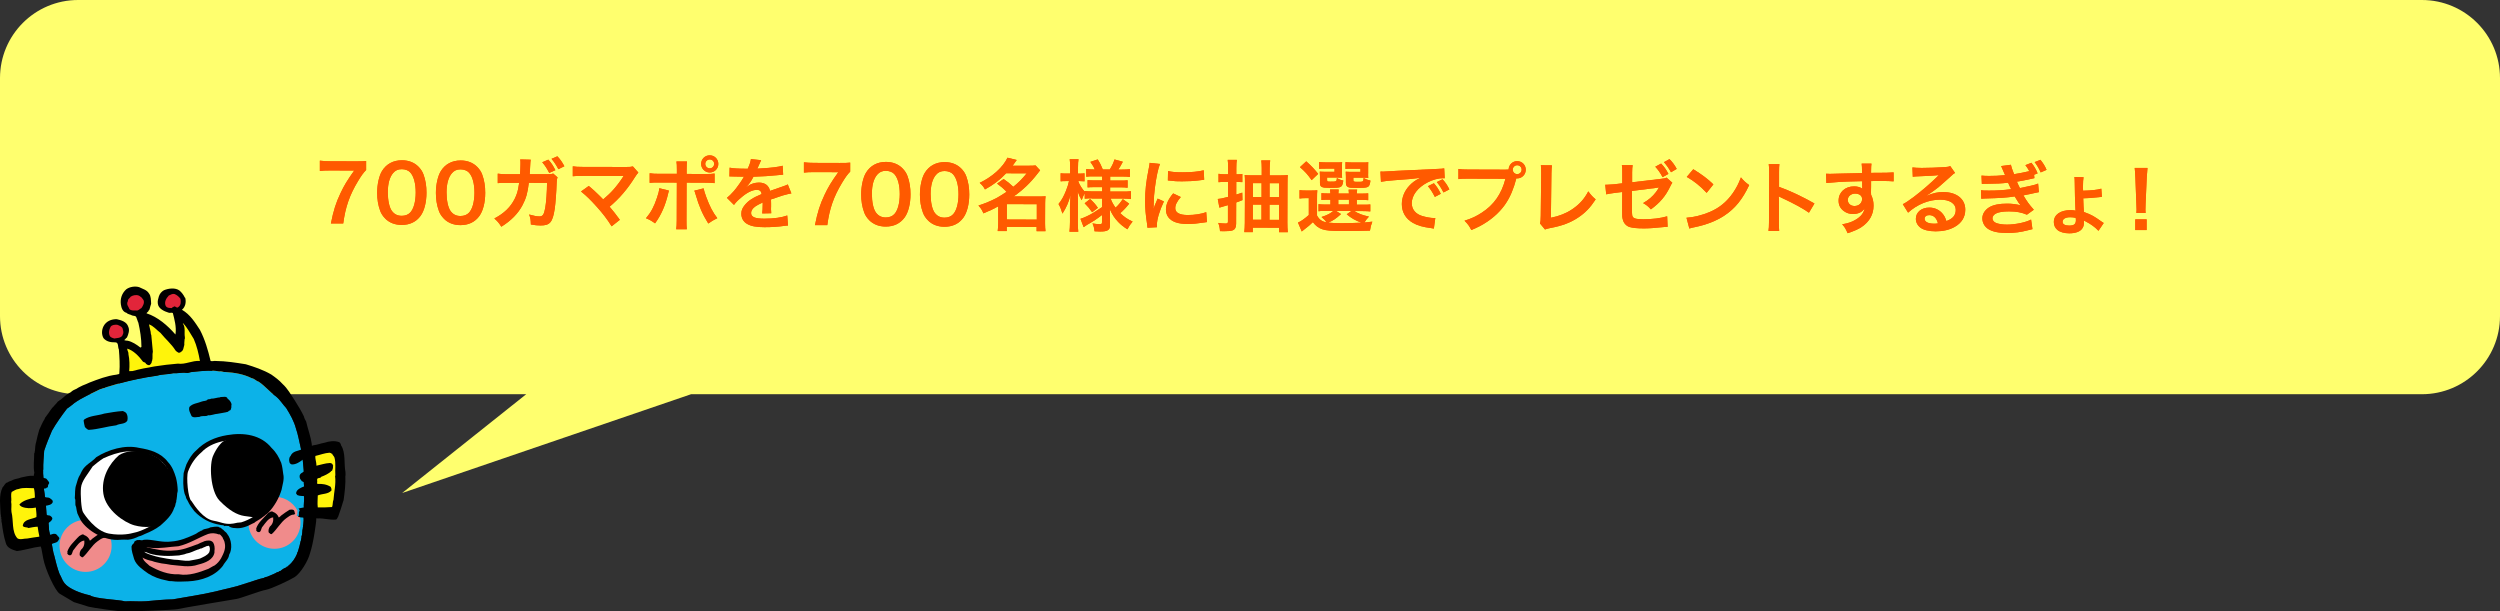 <?xml version="1.0" encoding="UTF-8"?>
<svg id="_レイヤー_2" data-name="レイヤー 2" xmlns="http://www.w3.org/2000/svg" viewBox="0 0 640 156.53">
  <rect x="0" y="0" width="640" height="156.53" fill="#333333" stroke="none"/>
  <defs>
    <style>
      .cls-1 {
        fill: #f08b8b;
      }

      .cls-2 {
        fill: #fff;
      }

      .cls-3 {
        fill: #fff40a;
      }

      .cls-4 {
        fill: #ff5a00;
      }

      .cls-5 {
        fill: #e2253a;
      }

      .cls-6 {
        fill: #ffff6e;
      }

      .cls-7 {
        fill: #0cb2e8;
      }
    </style>
  </defs>
  <g id="design">
    <path class="cls-6" d="M620,0H20C8.95,0,0,8.95,0,20v60.92c0,11.05,8.95,20,20,20h114.71l-31.76,25.29,73.96-25.29h443.09c11.05,0,20-8.95,20-20V20C640,8.95,631.05,0,620,0Z"/>
    <g>
      <g>
        <path class="cls-4" d="M93.72,43.53c-.64.62-1.23,1.44-2.09,2.87-2.13,3.53-3.2,6.59-3.76,10.81h-3.16c.67-3.35,1.28-5.27,2.45-7.74.93-1.98,1.75-3.33,3.52-5.81l-6.18-.02c-1.18,0-1.8.03-2.62.13v-2.64c.93.1,1.57.15,2.75.15l6.36.02c1.5,0,2.02-.01,2.74-.09v2.32Z"/>
        <path class="cls-4" d="M98.62,55.95c-.6-.6-1.06-1.3-1.31-2.02-.52-1.42-.77-2.98-.76-4.6,0-2.12.49-4.32,1.24-5.54,1.09-1.8,2.89-2.77,5.11-2.76,1.7,0,3.16.57,4.21,1.63.6.6,1.06,1.3,1.31,2.02.52,1.4.77,3,.76,4.64,0,2.46-.56,4.62-1.5,5.92-1.13,1.56-2.79,2.35-4.87,2.34-1.7,0-3.14-.57-4.2-1.63ZM105,54.43c.9-.94,1.41-2.8,1.42-5.14,0-2.32-.49-4.14-1.38-5.13-.48-.54-1.28-.84-2.18-.85-.96,0-1.66.31-2.24,1.01-.88,1.04-1.33,2.68-1.34,4.86,0,2.1.37,3.84,1,4.76.62.88,1.46,1.31,2.56,1.31.88,0,1.66-.29,2.16-.83Z"/>
        <path class="cls-4" d="M113.66,56c-.6-.6-1.06-1.3-1.31-2.02-.52-1.42-.77-2.98-.76-4.6,0-2.12.49-4.32,1.24-5.54,1.09-1.8,2.89-2.77,5.11-2.76,1.7,0,3.16.57,4.21,1.63.6.6,1.06,1.3,1.31,2.02.52,1.4.77,3,.76,4.64,0,2.46-.56,4.62-1.5,5.92-1.13,1.56-2.79,2.35-4.87,2.34-1.7,0-3.14-.57-4.2-1.63ZM120.04,54.48c.9-.94,1.41-2.8,1.42-5.14,0-2.32-.49-4.14-1.38-5.13-.48-.54-1.28-.84-2.18-.85-.96,0-1.66.31-2.24,1.01-.88,1.04-1.33,2.68-1.34,4.86,0,2.1.37,3.84,1,4.76.62.88,1.46,1.31,2.56,1.31.88,0,1.66-.29,2.16-.83Z"/>
        <path class="cls-4" d="M142.73,45.45c-.16.36-.2.64-.22,1.32-.07,2.26-.3,5.36-.5,6.68-.53,3.46-1.23,4.28-3.63,4.27-.76,0-1.44-.06-2.48-.25-.04-1.24-.09-1.62-.45-2.56,1.18.34,1.98.49,2.64.49.86,0,1.16-.44,1.49-2.18.24-1.38.45-4.12.46-6.4l-4.66-.02c-.29,2.52-.71,4.02-1.62,5.72-1.11,2.12-2.89,3.95-5.42,5.52-.68-1.06-.96-1.36-1.79-2.11,2.5-1.31,4.15-2.91,5.22-5.04.54-1.1.85-2.08,1.03-3.46.04-.28.08-.5.1-.62h-3.32c-1.22-.02-1.5,0-2.16.08v-2.44c.67.1,1.21.14,2.21.15h3.5c.06-.75.11-1.93.11-2.51v-.5c0-.24,0-.4-.06-.78l2.68.07c-.04.26-.06.34-.08.64,0,.1-.02.24-.02.36q-.04.42-.08,1.46c-.02.46-.02.62-.08,1.26h4.44c.9,0,1.08-.02,1.58-.18l1.14,1.02ZM140.37,40.87c.82.9,1.16,1.44,1.81,2.69l-1.58.71c-.6-1.16-1.07-1.9-1.79-2.73l1.56-.67ZM142.94,43.31c-.56-1.08-1.07-1.84-1.75-2.65l1.5-.65c.78.84,1.23,1.5,1.79,2.55l-1.54.75Z"/>
        <path class="cls-4" d="M150.7,47.58c1.06.88,1.66,1.43,2.47,2.23q1.1,1.12,1.24,1.24c1.04-.88,1.89-1.67,2.63-2.51.86-.96,1.97-2.45,2.45-3.25q.06-.1.12-.18t.04-.1c-.2.02-.5.04-.92.04l-7.28-.02c-.72,0-1.3,0-2.26,0-1.62.01-1.82.01-2.56.09v-2.54c.79.12,1.25.14,2.61.15l11.12.02c.86,0,1.16-.02,1.66-.15l1.4,1.58c-.3.32-.42.46-.88,1.18-1.91,3.05-4.02,5.51-6.49,7.56.84.96,1.59,1.93,2.63,3.35l-2.11,1.67c-1.11-1.8-2.17-3.19-3.84-5.05-1.54-1.71-2.53-2.69-3.99-3.87l1.97-1.41Z"/>
        <path class="cls-4" d="M171.24,48.79c-.06.24-.08.26-.16.62-.71,3.1-1.8,5.6-3.39,7.77-.98-.7-1.32-.9-2.32-1.31,1.33-1.58,2.05-2.95,2.82-5.25.36-1.04.51-1.66.59-2.44l2.46.61ZM173.28,43.4c0-1-.02-1.5-.11-2.06h2.7c-.06.59-.08.87-.09,2.13v1.06s4.58.02,4.58.02c1.38,0,1.82-.01,2.58-.13v2.46c-.71-.08-1.23-.1-2.55-.11l-4.62-.02-.03,9.7c0,1.02.01,1.6.09,2.24h-2.72c.1-.65.12-1.23.13-2.27l.03-9.68-4.44-.02c-1.3,0-1.82.01-2.52.09v-2.46c.77.12,1.21.14,2.57.15h4.4s0-1.11,0-1.11ZM180.12,48.22c.14.66.3,1.18.69,2.24.89,2.4,1.63,3.83,2.82,5.39-1.04.52-1.38.72-2.31,1.37-1.51-2.43-2.33-4.31-3.26-7.49-.16-.54-.18-.62-.32-.92l2.36-.59ZM183.89,41.97c0,1.22-.99,2.2-2.21,2.19-1.2,0-2.2-1.01-2.19-2.21,0-1.22.99-2.2,2.21-2.19,1.22,0,2.2.99,2.19,2.21ZM180.55,41.96c0,.62.52,1.14,1.14,1.14.62,0,1.14-.52,1.14-1.14,0-.64-.5-1.14-1.14-1.14-.62,0-1.14.52-1.14,1.14Z"/>
        <path class="cls-4" d="M186.78,42.92c.82.18,2.1.27,4.64.28.54-1.2.73-1.8.81-2.48l2.62.29q-.12.2-.81,1.8c-.1.22-.14.28-.18.36q.16-.02,1.26-.08c2.32-.13,4.14-.35,5.24-.66l.13,2.28q-.56.04-1.58.15c-1.46.17-4,.33-6.02.38-.58,1.14-1.15,1.94-1.85,2.65l.02.04q.14-.1.4-.3c.74-.56,1.8-.89,2.82-.89,1.56,0,2.54.75,2.85,2.13,1.54-.55,2.56-.91,3.06-1.07,1.08-.38,1.16-.4,1.48-.59l.93,2.3c-.56.08-1.16.24-2.22.53-.28.08-1.28.42-3,1.01v.22q.02.52.02.8c0,.2,0,.54,0,.8-.02.34-.02.52-.02.66,0,.44.02.72.06,1.06l-2.32.05c.08-.36.12-1.38.13-2.32q0-.28,0-.48c-.98.46-1.5.73-1.92,1.03-.7.52-1.04,1.06-1.05,1.64,0,1.04.96,1.46,3.38,1.47,2.4,0,4.46-.29,5.88-.82l.19,2.58c-.34,0-.44.02-.92.08-1.44.22-3.36.35-5.12.34-2.12,0-3.44-.25-4.46-.86-.92-.52-1.46-1.48-1.45-2.59,0-.82.25-1.46.89-2.22.9-1.12,2.05-1.87,4.31-2.81-.1-.74-.5-1.08-1.22-1.08-1.16,0-2.56.69-4.11,2.05-.84.7-1.3,1.2-1.75,1.81l-1.81-1.81c.52-.4,1.1-.96,1.81-1.77.78-.92,2.01-2.65,2.41-3.41q.08-.16.16-.26c-.08,0-.34.02-.34.02-.32,0-2.08-.05-2.52-.05q-.38-.02-.56-.02c-.06,0-.18,0-.32.02l.05-2.28Z"/>
        <path class="cls-4" d="M217.64,43.95c-.64.62-1.23,1.44-2.09,2.87-2.13,3.53-3.2,6.59-3.76,10.81h-3.16c.67-3.35,1.28-5.27,2.45-7.74.93-1.98,1.75-3.33,3.52-5.81l-6.18-.02c-1.18,0-1.8.03-2.62.13v-2.64c.93.1,1.57.15,2.75.15l6.36.02c1.5,0,2.02-.01,2.74-.09v2.32Z"/>
        <path class="cls-4" d="M222.53,56.37c-.6-.6-1.06-1.3-1.31-2.02-.52-1.42-.77-2.98-.76-4.6,0-2.12.49-4.32,1.24-5.54,1.09-1.8,2.89-2.77,5.11-2.76,1.7,0,3.16.57,4.21,1.63.6.6,1.06,1.3,1.31,2.02.52,1.4.77,3,.76,4.64,0,2.46-.56,4.62-1.5,5.92-1.13,1.56-2.79,2.35-4.87,2.34-1.7,0-3.14-.57-4.2-1.63ZM228.92,54.85c.9-.94,1.41-2.8,1.42-5.14,0-2.32-.49-4.14-1.38-5.13-.48-.54-1.28-.84-2.18-.85-.96,0-1.66.31-2.24,1.01-.88,1.04-1.33,2.68-1.34,4.86,0,2.1.37,3.84,1,4.76.62.88,1.46,1.31,2.56,1.31.88,0,1.66-.29,2.16-.83Z"/>
        <path class="cls-4" d="M237.57,56.42c-.6-.6-1.06-1.3-1.31-2.02-.52-1.42-.77-2.98-.76-4.6,0-2.12.49-4.32,1.24-5.54,1.09-1.8,2.89-2.77,5.11-2.76,1.7,0,3.16.57,4.21,1.63.6.6,1.06,1.3,1.31,2.02.52,1.4.77,3,.76,4.64,0,2.46-.56,4.62-1.5,5.92-1.12,1.56-2.79,2.35-4.87,2.34-1.7,0-3.14-.57-4.2-1.63ZM243.96,54.9c.9-.94,1.41-2.8,1.42-5.14,0-2.32-.49-4.14-1.38-5.13-.48-.54-1.28-.84-2.18-.85-.96,0-1.66.31-2.24,1.01-.88,1.04-1.33,2.68-1.34,4.86,0,2.1.37,3.84,1,4.76.62.88,1.46,1.31,2.56,1.31.88,0,1.66-.29,2.16-.83Z"/>
        <path class="cls-4" d="M256.91,45.82c1.3.92,1.34.94,2.49,2.01,1.4-1.14,2.13-1.87,3.43-3.45l-5.26-.02c-1.57,1.68-3.19,2.91-5.42,4.14-.34-.68-.68-1.08-1.35-1.69,3.29-1.59,5.94-3.98,7.12-6.44l2.36.59c-.52.76-.7,1-1.05,1.46h4.1c.76.02,1.24,0,1.76-.08l1.18,1.26c-.24.3-.26.32-.72.92-1.75,2.27-3.67,4.11-6.04,5.76l6.48.02c.8,0,1.2-.02,1.68-.07-.08.54-.1,1.06-.11,1.84l-.02,5.14c0,.8.04,1.46.11,1.98h-2.28s0-1.09,0-1.09l-7.64-.03v1.08s-2.32,0-2.32,0c.08-.6.12-1.26.13-1.98v-4.34c-1.21.68-1.99,1.03-3.79,1.79-.34-.86-.62-1.28-1.27-2,1.72-.55,3.36-1.25,4.81-2.02.64-.36,1.3-.78,2.39-1.49-.84-.88-1.4-1.36-2.43-2.11l1.66-1.17ZM257.74,56.19l7.68.03v-3.94s-7.67-.03-7.67-.03v3.94Z"/>
        <path class="cls-4" d="M279.53,50.78c-.76,0-1.28.02-1.84.09v-1.38c-.34.58-.36.64-.78,1.76-.46-.78-.7-1.28-1.01-2.22.04,1.22.05,2.2.05,2.78l-.02,5.08c0,1.04.03,1.82.11,2.44h-2.26c.08-.65.12-1.45.13-2.45v-4.14c.06-1.5.1-2.44.14-2.78-.55,1.98-1.01,3.04-2.06,4.73-.32-1.06-.57-1.7-1.01-2.46.78-.96,1.33-1.94,1.91-3.39.44-1.14.59-1.64.77-2.48h-.8c-.6,0-.98.01-1.34.07v-2.08c.35.06.71.08,1.35.08h1.08s0-1.6,0-1.6c0-1.04-.03-1.58-.11-2.08h2.26c-.1.57-.12,1.13-.13,2.09v1.6s.53,0,.53,0c.54,0,.78-.02,1.14-.08v2.06c-.39-.04-.71-.06-1.17-.06h-.44c.24.8.91,1.9,1.65,2.71v-.18c.56.08,1.14.1,2.04.11h2.42s0-1.09,0-1.09h-1.84c-1.04,0-1.28,0-1.88.07v-1.88c.59.06.91.08,1.85.09h1.88s0-1.03,0-1.03h-2.18c-.92-.01-1.32,0-1.9.09v-1.98c.59.08,1.09.1,1.91.11h.28c-.26-.64-.58-1.16-1.13-1.94l1.88-.63c.6.94.95,1.66,1.31,2.58h1.78c.64-1.05.89-1.57,1.21-2.57l2.14.59c-.52.98-.85,1.54-1.17,2h.98c.82,0,1.42-.03,2-.11v2c-.61-.08-1.11-.1-1.99-.11h-3.06s0,1.03,0,1.03h2.46c1,.01,1.42,0,2-.08v1.92c-.59-.08-.97-.1-2.01-.11h-2.46s0,1.09,0,1.09h3.24c.82.01,1.48-.02,2.08-.1v2.02c-.67-.08-1.37-.12-2.09-.13h-3.1c.32.91.6,1.41,1.25,2.33.68-.6,1.2-1.22,1.85-2.19l1.64,1.17c-.84,1.06-1.37,1.62-2.29,2.43,1.04.98,1.82,1.53,3.17,2.15-.58.68-.9,1.16-1.33,1.98-1.04-.64-1.72-1.21-2.39-1.91-.94-.98-1.55-1.95-2.13-3.27.06.9.06,1.06.06,1.44v2.78c-.01,1.14-.65,1.54-2.52,1.53-.3,0-.86-.02-1.44-.06-.1-.88-.22-1.38-.53-2.02.72.14,1.22.18,1.9.19.42,0,.54-.1.54-.46v-1.88c-1.42,1.08-1.96,1.45-3.84,2.53-.16.1-.56.38-.86.58l-.81-2.14c.56-.16.92-.32,1.64-.65,1.28-.62,1.6-.81,3.89-2.33v-2.2s-2.61,0-2.61,0ZM279.07,50.94c.98.92,1.36,1.35,1.99,2.27l-1.48,1.12c-.66-.96-.96-1.32-1.91-2.29l1.4-1.1Z"/>
        <path class="cls-4" d="M293.75,58.29c-.02-.36-.04-.48-.1-.94-.37-2.42-.51-3.96-.5-5.98,0-2.58.26-4.86.85-7.82.22-1.12.26-1.32.31-1.86l2.64.29c-.48,1.18-.95,3.42-1.28,5.98-.21,1.5-.29,2.68-.32,4.42,0,.44-.02.6-.04,1.1.22-.7.26-.84,1.05-2.64l1.6.73c-1.11,2.32-1.8,4.63-1.8,6.06,0,.12,0,.28.02.54l-2.42.13ZM302.3,50.42c-1,1.16-1.43,2.02-1.43,2.88,0,1.14,1.09,1.74,3.17,1.75,1.76,0,3.5-.27,4.76-.74l.19,2.54c-.28.02-.36.04-.82.12-1.6.25-2.82.37-4.14.37-2.48,0-4.08-.57-4.96-1.76-.38-.5-.6-1.24-.59-1.96,0-1.3.61-2.64,1.85-4.11l1.96.93ZM299.02,43.78c.9.24,1.96.33,3.7.33,2.22,0,4.12-.17,5.44-.52l.11,2.42c-.16.02-.46.06-1.42.18-1.28.16-2.8.23-4.28.23-1.46,0-1.48,0-3.6-.23l.05-2.4Z"/>
        <path class="cls-4" d="M314.4,42.96c0-.96-.02-1.4-.11-2.04h2.34c-.1.61-.12,1.11-.13,2.03v1.66s.42,0,.42,0c.5,0,.76-.02,1.12-.08v2.1c-.37-.04-.69-.06-1.13-.06h-.42s-.01,3.24-.01,3.24c.5-.14.76-.24,1.54-.5l.05,1.92c-.1.04-.64.26-1.6.61l-.02,5.48c0,.86-.28,1.4-.87,1.64-.4.16-1.14.24-2.18.23-.22,0-.5,0-1.08-.02-.06-.84-.16-1.34-.45-2.1.78.1,1.3.14,1.82.15.52,0,.66-.1.66-.52v-4.18c-.35.12-.51.16-1.19.34-.44.12-.72.2-1,.3l-.41-2.22c.56-.04,1.04-.12,2.62-.53v-3.84s-.97,0-.97,0c-.54,0-.98.02-1.46.08v-2.16c.55.1.93.12,1.49.12h.96s0-1.64,0-1.64ZM327.74,44.9c.8,0,1.4-.04,1.94-.09-.04.42-.06.64-.06.84q0,.46-.02,1.26l-.03,10.06c0,.94.03,1.76.11,2.48h-2.24s0-1.15,0-1.15l-6.72-.02v1.14s-2.18,0-2.18,0c.08-.72.12-1.38.13-2.34l.04-10.26c0-1-.02-1.46-.07-2.02.5.06,1.02.08,1.88.09h2.48s0-1.85,0-1.85c0-.84-.04-1.42-.11-1.98h2.28c-.08.63-.12,1.21-.13,2.07v1.78s2.71,0,2.71,0ZM320.73,52.38v3.88s2.21,0,2.21,0v-3.88s-2.21,0-2.21,0ZM320.75,46.88v3.56s2.21,0,2.21,0v-3.56s-2.21,0-2.21,0ZM327.44,56.28v-3.88s-2.45,0-2.45,0v3.88s2.45,0,2.45,0ZM327.46,50.46v-3.56s-2.45,0-2.45,0v3.56s2.45,0,2.45,0Z"/>
        <path class="cls-4" d="M337.14,55.14c.6,1.1,1.25,1.56,2.47,1.79-.24-.38-.74-.92-1.3-1.38,1.4-.46,2.22-.87,3.03-1.55h-2.26c-.74-.01-1.08,0-1.54.09v-1.84c.45.08.77.1,1.55.11h1.5s0-1.23,0-1.23h-.44c-1,0-1.36.01-1.86.07v-1.76c.49.06.83.08,1.87.09h.42c-.02-.48-.04-.68-.08-1.02h2.2c-.04.33-.06.59-.08,1.03h2.7c-.02-.47-.04-.67-.08-1.01h2.2c-.06.35-.08.57-.1,1.03h1.06c1.02,0,1.36-.01,1.86-.07v1.76c-.53-.06-.88-.08-1.88-.09h-1.04s0,1.24,0,1.24h1.54c1.06,0,1.42,0,1.92-.07v1.8c-.53-.06-.91-.08-1.93-.09h-2.14c1.04.66,2,1.02,3.72,1.41-.5.52-.84.96-1.17,1.52q.54-.04,2.04-.23c-.36.96-.42,1.18-.61,2.3-1.76.07-4.32.11-6.88.1-3.12-.01-4.28-.11-5.28-.44-1-.32-1.74-.89-2.45-1.83-.82.78-1.14,1.06-1.95,1.67-.4.32-.56.44-.9.72l-.97-2.28c.76-.32,1.56-.88,2.77-1.93v-4.32s-1.03,0-1.03,0c-.54,0-.82.02-1.34.1v-2.16c.53.08.87.1,1.61.1h1.44c.7,0,.98-.01,1.5-.07-.06.64-.06.94-.07,2.16v4.32ZM334.4,41.3c1.46,1.31,2.09,2.01,3.05,3.21l-1.67,1.61c-1.04-1.46-1.55-2.05-2.99-3.33l1.61-1.49ZM343.54,44.43c0,.5,0,.8.04,1.08-.5-.04-.8-.06-1.28-.06h-2.56s0,.59,0,.59c0,.42.06.46.86.46,1.56,0,1.58-.01,1.64-.93.5.32,1,.52,1.64.65-.12,1.1-.33,1.5-.87,1.7-.4.14-1.02.18-2.64.17-2.08,0-2.46-.21-2.46-1.29v-1.7c0-.54-.01-.8-.05-1.18.36.04.7.06,1.4.06h2.38s0-.81,0-.81h-2.32c-.8-.01-1.14,0-1.62.07v-1.76c.43.06,1.03.08,1.65.09h2.48c.96.01,1.4,0,1.76-.05-.04.3-.04.44-.04,1.1v1.82ZM343.3,54.8c-1.42,1.28-1.99,1.63-3.27,2.19.96.1,2.1.15,3.46.15,1.46,0,3.22-.05,5.04-.14-1.48-.51-2.64-1.17-3.77-2.15l1.22-.84h-3.92s1.24.79,1.24.79ZM342.61,52.35h2.72s0-1.23,0-1.23h-2.72s0,1.23,0,1.23ZM350.24,44.46c0,.48,0,.8.04,1.08-.5-.04-.8-.06-1.28-.06h-2.54s0,.59,0,.59c0,.28.02.34.18.4.14.06.44.08.92.08,1.44,0,1.48-.02,1.52-.98.6.34,1.02.48,1.76.67-.16,1.1-.31,1.44-.75,1.64-.4.18-1.18.24-2.76.23-1.38,0-1.86-.05-2.2-.21-.42-.18-.58-.52-.58-1.14v-1.54q-.01-.82-.03-.86-.02-.22-.02-.42c.36.04.7.06,1.38.06h2.4s0-.81,0-.81h-2.22c-.8-.01-1.14,0-1.62.07v-1.76c.45.06,1.03.08,1.65.09h2.44c.96.01,1.4,0,1.76-.05-.04.28-.04.5-.04,1.1v1.82Z"/>
        <path class="cls-4" d="M353.38,43.91c.44.02.66.02.76.02q.36,0,3.3-.19c1.12-.06,4.44-.23,9.98-.47,1.64-.07,1.94-.09,2.3-.17l.13,2.54q-.22-.02-.42-.02c-1.2,0-2.68.39-3.96,1.07-2.54,1.31-4.05,3.31-4.06,5.33,0,1.56.97,2.76,2.65,3.27.98.3,2.26.53,2.98.53.02,0,.2,0,.4-.02l-.37,2.72c-.24-.06-.34-.06-.68-.12-2.2-.29-3.46-.65-4.68-1.34-1.84-1.05-2.85-2.75-2.84-4.83,0-1.7.69-3.38,1.92-4.69.76-.82,1.48-1.35,2.79-2.01-1.62.23-2.4.31-6.74.62-1.34.1-2.54.23-3.32.39l-.13-2.62ZM367.07,46.9c.79.92,1.15,1.46,1.77,2.71l-1.52.8c-.6-1.18-1.07-1.92-1.77-2.75l1.52-.75ZM369.54,49.28c-.56-1.1-1.03-1.84-1.71-2.67l1.46-.72c.76.84,1.2,1.48,1.75,2.59l-1.5.79Z"/>
        <path class="cls-4" d="M385.1,43.44c.36,0,.66,0,1.1-.04.04-1.22,1.01-2.16,2.21-2.15,1.22,0,2.2.99,2.19,2.21s-.99,2.22-2.19,2.21c-.04,0-.08,0-.22-.02-.71,2.7-1.56,4.72-2.72,6.45-1.23,1.84-2.97,3.51-5,4.82-1.14.76-2.08,1.23-3.81,1.97-.56-1.08-.82-1.46-1.75-2.39,1.76-.55,2.9-1.07,4.39-2.03,3.13-2.01,5.1-4.82,6.09-8.7l-9.52-.03c-1.34,0-1.8.01-2.52.11v-2.6c.79.12,1.21.14,2.57.15l9.18.03ZM387.26,43.44c0,.62.52,1.14,1.14,1.14.62,0,1.14-.52,1.14-1.14,0-.64-.5-1.14-1.14-1.14-.62,0-1.14.52-1.14,1.14Z"/>
        <path class="cls-4" d="M397.3,42.3c-.08.54-.1,1.04-.13,2.02l-.14,11.42c2.08-.39,3.96-1.15,5.47-2.18,1.84-1.25,3.09-2.63,4.1-4.57.78,1.04,1.04,1.32,1.89,2.05-1.39,2.12-2.67,3.45-4.48,4.65-2,1.33-4.05,2.11-7.29,2.72-.54.1-.78.18-1.2.34l-1.28-1.54c.14-.54.18-.9.19-2.06l.12-10.8q0-1.4-.09-2.06l2.84.03Z"/>
        <path class="cls-4" d="M428.11,46.8c-.24.34-.28.4-.56.98-1.17,2.44-2.59,4.11-4.92,5.82-.78-.84-1.08-1.08-2-1.61,1.38-.78,2.43-1.67,3.31-2.83.28-.38.4-.58.76-1.18-.32.06-.46.08-.76.12-2.02.23-4.08.51-6.16.78v4.5q0,1.38.06,1.72c.14.8.78,1.02,2.82,1.03,2.3,0,4.48-.26,6.14-.76l.11,2.7c-.54,0-.7.02-1.22.08-2.16.23-3.64.33-4.96.32-1.62,0-2.8-.13-3.56-.35-.82-.26-1.5-.99-1.71-1.85-.18-.62-.2-.92-.19-2.54l.02-4.58-1.88.23q-1.56.21-2.22.37l-.25-2.46c.22,0,.38,0,.48,0,.36,0,1.22-.06,1.76-.11l2.12-.25v-2.76c.01-1,0-1.22-.1-1.9h2.76c-.1.59-.12,1.01-.13,1.87v2.52s7.28-.86,7.28-.86c1.06-.12,1.08-.14,1.54-.33l1.48,1.33ZM425.25,41.87c.82.88,1.2,1.4,1.87,2.65l-1.5.83c-.62-1.14-1.13-1.88-1.87-2.67l1.5-.81ZM427.78,44.1c-.58-1.04-1.09-1.76-1.81-2.59l1.42-.78c.8.82,1.28,1.46,1.85,2.51l-1.46.86Z"/>
        <path class="cls-4" d="M431.74,55.74c1.72-.09,4.1-.67,5.93-1.46,2.5-1.07,4.37-2.61,5.96-4.88.88-1.28,1.45-2.38,2.05-3.99.78.94,1.09,1.24,2.11,1.97-1.71,3.65-3.62,6.01-6.37,7.82-2.05,1.35-4.53,2.33-7.63,2.97-.8.16-.86.18-1.32.34l-.73-2.76ZM433.48,43.32c2.38,1.49,3.61,2.41,5.15,3.88l-1.73,2.17c-1.59-1.71-3.23-3.03-5.09-4.08l1.67-1.97Z"/>
        <path class="cls-4" d="M452.73,59.11c.1-.64.12-1.18.13-2.24l.04-12.82c0-.98-.03-1.5-.11-2.04h2.74c-.08.61-.08.87-.09,2.11v3.72c2.72.97,5.86,2.44,9.06,4.25l-1.41,2.36c-1.66-1.15-3.73-2.29-7.07-3.85-.46-.22-.52-.24-.68-.34.06.56.08.8.08,1.36l-.02,5.28c0,1.04.01,1.56.07,2.22h-2.74Z"/>
        <path class="cls-4" d="M478.98,49.38c0,.08.02.24.02.48.44.92.63,1.74.63,2.82,0,2.18-1.05,4.06-3,5.39-.84.58-1.76.99-3.63,1.63-.55-1.24-.75-1.54-1.41-2.27,1.64-.31,2.46-.59,3.4-1.15,1.36-.78,2.17-1.79,2.33-2.91-.58.92-1.62,1.42-2.95,1.41-.92,0-1.64-.23-2.32-.73-.94-.68-1.38-1.56-1.37-2.71,0-2.12,1.67-3.64,3.99-3.63.86,0,1.62.23,2.08.61q-.02-.1-.02-.24s-.02-1.16-.01-1.7c-2.86.07-4.74.12-5.62.18q-3.02.21-3.56.29l-.07-2.38c.44.04.62.04.98.04.5,0,.82,0,3.4-.09,1.3-.04,1.5-.04,3.14-.07q.66-.02,1.7-.05-.01-1.9-.11-2.42h2.52c-.08.61-.08.65-.11,2.37,3.48,0,5.04-.04,5.78-.12v2.3c-.73-.06-1.69-.11-3.35-.11-.48,0-.84,0-2.42.03v1.3s-.03,1.72-.03,1.72ZM474.9,49.56c-1.02,0-1.86.71-1.87,1.59,0,.92.7,1.58,1.7,1.59,1.14,0,1.96-.75,1.97-1.79,0-.84-.7-1.38-1.8-1.39Z"/>
        <path class="cls-4" d="M493.3,50.08c1.82-.71,2.7-.91,4.2-.91,3.42.01,5.62,1.78,5.61,4.52,0,1.9-.95,3.42-2.74,4.41-1.3.74-3,1.13-4.84,1.12-1.68,0-3.08-.33-3.88-.93-.76-.56-1.2-1.4-1.19-2.3,0-1.66,1.45-2.86,3.45-2.85,1.4,0,2.62.59,3.46,1.65.4.5.62.94.91,1.8,1.66-.61,2.39-1.47,2.39-2.89,0-1.56-1.53-2.59-3.95-2.59-2.92,0-5.85,1.16-8.25,3.33l-1.35-2.17c.7-.34,1.5-.88,2.83-1.87,1.87-1.41,4.47-3.65,6-5.18.04-.04.24-.24.36-.36l-.02-.02c-.76.1-2.04.17-5.66.32-.44.02-.58.04-.96.1l-.09-2.4c.68.08,1.26.12,2.36.13,1.7,0,4.14-.09,6.08-.22.7-.06.92-.1,1.24-.26l1.23,1.76c-.34.18-.48.3-1.04.82-1,.92-2.47,2.21-3.15,2.79-.36.3-1.81,1.37-2.21,1.63q-.5.34-.82.52l.04.04ZM493.88,55.07c-.72,0-1.18.36-1.18.92,0,.8.9,1.26,2.38,1.27.38,0,.48,0,1.04-.08-.36-1.38-1.11-2.1-2.23-2.11Z"/>
        <path class="cls-4" d="M514.79,42.17c.08.48.28,1.08.81,2.42.94-.14,3.06-.55,3.9-.77-.36-.68-.56-.96-1-1.54l1.54-.61c.74.94,1.1,1.54,1.59,2.71l-.9.36.08.86q-.2.04-.68.16c-1.22.28-3.2.67-3.8.75.32.74.44,1,.77,1.64,1.72-.35,2.64-.55,2.76-.59,1.14-.26,1.38-.34,1.9-.57l.19,2.2c-.38.06-.8.14-1.26.26-.82.18-1.48.34-1.96.41q-.5.12-.74.16c1.03,1.72,1.35,2.17,2.67,3.67l-1.77,1.27c-1.44-.6-2.64-.83-4.6-.84-1.52,0-2.68.19-3.36.55-.56.32-.86.74-.86,1.22,0,.48.34.94.86,1.16.64.28,1.7.45,2.86.45,2.08,0,4.9-.58,6.17-1.3l.35,2.46q-.38.06-1.3.32c-1.7.45-3.36.67-5.12.66-2.3,0-3.76-.31-4.88-1-.96-.6-1.53-1.63-1.53-2.75,0-1.08.61-2.08,1.69-2.78,1.04-.66,2.64-.99,4.66-.98,1.22,0,2.38.15,3.46.43-.32-.32-.7-.86-1.53-2.27-2.12.31-3.4.41-7.74.53-.34,0-.48.02-.82.06l-.07-2.18c.58.08.7.08,2.06.09,2.1,0,3.76-.11,5.66-.36-.12-.24-.2-.38-.36-.74-.2-.42-.26-.56-.42-.92-1.6.19-3.04.27-5.36.28-.84,0-.94,0-1.36.04l-.09-2.14c.58.06,1.04.08,1.92.09,1.52,0,2.6-.05,4.12-.21q-.06-.16-.22-.5c-.5-1.18-.77-1.78-.79-1.82l2.5-.33ZM522.42,44.14c-.42-.96-.92-1.8-1.55-2.65l1.48-.58c.7.88,1.16,1.58,1.57,2.57l-1.5.66Z"/>
        <path class="cls-4" d="M533.26,48.46c0,.06,0,.18,0,.36,2.1-.05,3.64-.21,4.68-.52l.15,2.1q-.3.02-1.18.12c-1.4.15-2.24.21-3.6.25.04,1.4.11,2.92.17,3.5,1.94.71,2.58,1.07,4.55,2.48.2.12.3.2.52.34l-1.35,2c-.74-.84-2-1.77-3.25-2.39q-.16-.08-.32-.18s-.02-.02-.14-.08c0,.16,0,.24,0,.42,0,.7-.1,1.12-.37,1.54-.54.88-1.73,1.33-3.41,1.33-1.3,0-2.4-.33-3.04-.89-.58-.5-.9-1.2-.89-2,0-1.88,1.67-3.05,4.31-3.05.42,0,.96.06,1.26.14-.02-.04-.02-.16-.04-.38q-.15-3.1-.18-6.76c-.02-.94-.02-1.08-.08-1.48l2.34.05c-.1.56-.14,1.2-.15,2.4v.72ZM529.96,55.61c-1.18,0-1.94.45-1.94,1.15,0,.64.58.98,1.66.99,1.28,0,1.74-.37,1.75-1.39,0-.2-.02-.58-.04-.58-.56-.12-.82-.16-1.42-.17Z"/>
        <path class="cls-4" d="M546.92,54.51c.02-.42.04-.62.04-.86q0-.22-.05-1.42l-.26-6.8c-.04-.88-.09-1.88-.17-2.44h3.28c-.06.55-.14,1.59-.19,2.45l-.3,6.8q-.04,1.16-.04,1.44c0,.24,0,.44.04.84h-2.34ZM546.63,58.89v-2.74s2.91,0,2.91,0v2.74s-2.91,0-2.91,0Z"/>
      </g>
      <g>
        <path class="cls-4" d="M93.72,43.53c-.64.62-1.23,1.44-2.09,2.87-2.13,3.53-3.2,6.59-3.76,10.81h-3.16c.67-3.35,1.28-5.27,2.45-7.74.93-1.98,1.75-3.33,3.52-5.81l-6.18-.02c-1.18,0-1.8.03-2.62.13v-2.64c.93.1,1.57.15,2.75.15l6.36.02c1.5,0,2.02-.01,2.74-.09v2.32Z"/>
        <path class="cls-4" d="M98.62,55.95c-.6-.6-1.06-1.3-1.31-2.02-.52-1.42-.77-2.98-.76-4.6,0-2.12.49-4.32,1.24-5.54,1.09-1.8,2.89-2.77,5.11-2.76,1.7,0,3.16.57,4.21,1.63.6.6,1.06,1.3,1.31,2.02.52,1.4.77,3,.76,4.64,0,2.46-.56,4.62-1.5,5.92-1.13,1.56-2.79,2.35-4.87,2.34-1.7,0-3.14-.57-4.2-1.63ZM105,54.43c.9-.94,1.41-2.8,1.42-5.14,0-2.32-.49-4.14-1.38-5.13-.48-.54-1.28-.84-2.18-.85-.96,0-1.66.31-2.24,1.01-.88,1.04-1.33,2.68-1.34,4.86,0,2.1.37,3.84,1,4.76.62.88,1.46,1.31,2.56,1.31.88,0,1.66-.29,2.16-.83Z"/>
        <path class="cls-4" d="M113.66,56c-.6-.6-1.06-1.3-1.31-2.02-.52-1.42-.77-2.98-.76-4.6,0-2.12.49-4.32,1.24-5.54,1.09-1.8,2.89-2.77,5.11-2.76,1.7,0,3.16.57,4.21,1.63.6.6,1.06,1.3,1.31,2.02.52,1.4.77,3,.76,4.64,0,2.46-.56,4.62-1.5,5.92-1.13,1.56-2.79,2.35-4.87,2.34-1.7,0-3.14-.57-4.2-1.63ZM120.04,54.48c.9-.94,1.41-2.8,1.42-5.14,0-2.32-.49-4.14-1.38-5.13-.48-.54-1.28-.84-2.18-.85-.96,0-1.66.31-2.24,1.01-.88,1.04-1.33,2.68-1.34,4.86,0,2.1.37,3.84,1,4.76.62.88,1.46,1.31,2.56,1.31.88,0,1.66-.29,2.16-.83Z"/>
        <path class="cls-4" d="M142.73,45.45c-.16.36-.2.64-.22,1.32-.07,2.26-.3,5.36-.5,6.68-.53,3.46-1.23,4.28-3.63,4.27-.76,0-1.44-.06-2.48-.25-.04-1.24-.09-1.62-.45-2.56,1.18.34,1.98.49,2.64.49.86,0,1.16-.44,1.49-2.18.24-1.38.45-4.12.46-6.4l-4.66-.02c-.29,2.52-.71,4.02-1.62,5.72-1.11,2.12-2.89,3.95-5.42,5.52-.68-1.06-.96-1.36-1.79-2.11,2.5-1.31,4.15-2.91,5.22-5.04.54-1.1.85-2.08,1.03-3.46.04-.28.08-.5.1-.62h-3.32c-1.22-.02-1.5,0-2.16.08v-2.44c.67.1,1.21.14,2.21.15h3.5c.06-.75.11-1.93.11-2.51v-.5c0-.24,0-.4-.06-.78l2.68.07c-.04.26-.06.34-.08.64,0,.1-.02.24-.02.36q-.04.42-.08,1.46c-.02.46-.02.62-.08,1.26h4.44c.9,0,1.08-.02,1.58-.18l1.14,1.02ZM140.37,40.87c.82.9,1.16,1.44,1.81,2.69l-1.58.71c-.6-1.16-1.07-1.9-1.79-2.73l1.56-.67ZM142.94,43.31c-.56-1.08-1.07-1.84-1.75-2.65l1.5-.65c.78.84,1.23,1.5,1.79,2.55l-1.54.75Z"/>
        <path class="cls-4" d="M150.7,47.58c1.06.88,1.66,1.43,2.47,2.23q1.1,1.12,1.24,1.24c1.04-.88,1.89-1.67,2.63-2.51.86-.96,1.97-2.45,2.45-3.25q.06-.1.12-.18t.04-.1c-.2.02-.5.04-.92.04l-7.28-.02c-.72,0-1.3,0-2.26,0-1.62.01-1.82.01-2.56.09v-2.54c.79.12,1.25.14,2.61.15l11.12.02c.86,0,1.16-.02,1.66-.15l1.4,1.58c-.3.32-.42.46-.88,1.18-1.91,3.05-4.02,5.51-6.49,7.56.84.96,1.59,1.93,2.63,3.35l-2.11,1.67c-1.11-1.8-2.17-3.19-3.84-5.05-1.54-1.71-2.53-2.69-3.99-3.87l1.97-1.41Z"/>
        <path class="cls-4" d="M171.24,48.79c-.06.24-.08.26-.16.62-.71,3.1-1.8,5.6-3.39,7.77-.98-.7-1.32-.9-2.32-1.31,1.33-1.58,2.05-2.95,2.82-5.25.36-1.04.51-1.66.59-2.44l2.46.61ZM173.28,43.4c0-1-.02-1.5-.11-2.06h2.7c-.06.59-.08.87-.09,2.13v1.06s4.58.02,4.58.02c1.38,0,1.82-.01,2.58-.13v2.46c-.71-.08-1.23-.1-2.55-.11l-4.62-.02-.03,9.7c0,1.02.01,1.6.09,2.24h-2.72c.1-.65.12-1.23.13-2.27l.03-9.68-4.44-.02c-1.3,0-1.82.01-2.52.09v-2.46c.77.12,1.21.14,2.57.15h4.4s0-1.11,0-1.11ZM180.12,48.22c.14.66.3,1.18.69,2.24.89,2.4,1.63,3.83,2.82,5.39-1.04.52-1.38.72-2.31,1.37-1.51-2.43-2.33-4.31-3.26-7.49-.16-.54-.18-.62-.32-.92l2.36-.59ZM183.89,41.97c0,1.22-.99,2.2-2.21,2.19-1.2,0-2.2-1.01-2.19-2.21,0-1.22.99-2.2,2.21-2.19,1.22,0,2.2.99,2.19,2.21ZM180.55,41.96c0,.62.52,1.14,1.14,1.14.62,0,1.14-.52,1.14-1.14,0-.64-.5-1.14-1.14-1.14-.62,0-1.14.52-1.14,1.14Z"/>
        <path class="cls-4" d="M186.78,42.92c.82.18,2.1.27,4.64.28.54-1.2.73-1.8.81-2.48l2.62.29q-.12.2-.81,1.8c-.1.22-.14.28-.18.36q.16-.02,1.26-.08c2.32-.13,4.14-.35,5.24-.66l.13,2.28q-.56.04-1.58.15c-1.46.17-4,.33-6.02.38-.58,1.14-1.15,1.94-1.85,2.65l.02.04q.14-.1.4-.3c.74-.56,1.8-.89,2.82-.89,1.56,0,2.54.75,2.85,2.13,1.54-.55,2.56-.91,3.06-1.07,1.08-.38,1.16-.4,1.48-.59l.93,2.3c-.56.08-1.16.24-2.22.53-.28.08-1.28.42-3,1.01v.22q.02.52.02.8c0,.2,0,.54,0,.8-.02.34-.02.52-.02.66,0,.44.02.72.06,1.06l-2.32.05c.08-.36.12-1.38.13-2.32q0-.28,0-.48c-.98.46-1.5.73-1.92,1.03-.7.52-1.04,1.06-1.05,1.64,0,1.04.96,1.46,3.38,1.47,2.4,0,4.46-.29,5.88-.82l.19,2.58c-.34,0-.44.02-.92.08-1.44.22-3.36.35-5.12.34-2.12,0-3.44-.25-4.46-.86-.92-.52-1.46-1.48-1.45-2.59,0-.82.25-1.46.89-2.22.9-1.12,2.05-1.87,4.31-2.81-.1-.74-.5-1.08-1.22-1.08-1.16,0-2.56.69-4.11,2.05-.84.7-1.3,1.2-1.75,1.81l-1.81-1.81c.52-.4,1.1-.96,1.81-1.77.78-.92,2.01-2.65,2.41-3.41q.08-.16.16-.26c-.08,0-.34.02-.34.02-.32,0-2.08-.05-2.52-.05q-.38-.02-.56-.02c-.06,0-.18,0-.32.02l.05-2.28Z"/>
        <path class="cls-4" d="M217.64,43.95c-.64.62-1.23,1.44-2.09,2.87-2.13,3.53-3.2,6.59-3.76,10.81h-3.16c.67-3.35,1.28-5.27,2.45-7.74.93-1.98,1.75-3.33,3.52-5.81l-6.18-.02c-1.18,0-1.8.03-2.62.13v-2.64c.93.1,1.57.15,2.75.15l6.36.02c1.5,0,2.02-.01,2.74-.09v2.32Z"/>
        <path class="cls-4" d="M222.53,56.37c-.6-.6-1.06-1.3-1.31-2.02-.52-1.42-.77-2.98-.76-4.6,0-2.12.49-4.32,1.24-5.54,1.09-1.8,2.89-2.77,5.11-2.76,1.7,0,3.16.57,4.21,1.63.6.6,1.06,1.3,1.31,2.02.52,1.4.77,3,.76,4.64,0,2.46-.56,4.62-1.5,5.92-1.13,1.56-2.79,2.35-4.87,2.34-1.7,0-3.14-.57-4.2-1.63ZM228.92,54.85c.9-.94,1.41-2.8,1.42-5.14,0-2.32-.49-4.14-1.38-5.13-.48-.54-1.28-.84-2.18-.85-.96,0-1.66.31-2.24,1.01-.88,1.04-1.33,2.68-1.34,4.86,0,2.1.37,3.84,1,4.76.62.88,1.46,1.31,2.56,1.31.88,0,1.66-.29,2.16-.83Z"/>
        <path class="cls-4" d="M237.57,56.42c-.6-.6-1.06-1.3-1.31-2.02-.52-1.42-.77-2.98-.76-4.6,0-2.12.49-4.32,1.24-5.54,1.09-1.8,2.89-2.77,5.11-2.76,1.7,0,3.16.57,4.21,1.63.6.6,1.06,1.3,1.31,2.02.52,1.4.77,3,.76,4.64,0,2.46-.56,4.62-1.5,5.92-1.12,1.56-2.79,2.35-4.87,2.34-1.7,0-3.14-.57-4.2-1.63ZM243.96,54.9c.9-.94,1.41-2.8,1.42-5.14,0-2.32-.49-4.14-1.38-5.13-.48-.54-1.28-.84-2.18-.85-.96,0-1.66.31-2.24,1.01-.88,1.04-1.33,2.68-1.34,4.86,0,2.1.37,3.84,1,4.76.62.88,1.46,1.31,2.56,1.31.88,0,1.66-.29,2.16-.83Z"/>
        <path class="cls-4" d="M256.91,45.82c1.3.92,1.34.94,2.49,2.01,1.4-1.14,2.13-1.87,3.43-3.45l-5.26-.02c-1.57,1.68-3.19,2.91-5.42,4.14-.34-.68-.68-1.08-1.35-1.69,3.29-1.59,5.94-3.98,7.12-6.44l2.36.59c-.52.76-.7,1-1.05,1.46h4.1c.76.02,1.24,0,1.76-.08l1.18,1.26c-.24.3-.26.32-.72.92-1.75,2.27-3.67,4.11-6.04,5.76l6.48.02c.8,0,1.2-.02,1.68-.07-.08.54-.1,1.06-.11,1.84l-.02,5.14c0,.8.04,1.46.11,1.98h-2.28s0-1.09,0-1.09l-7.64-.03v1.08s-2.32,0-2.32,0c.08-.6.12-1.26.13-1.98v-4.34c-1.21.68-1.99,1.03-3.79,1.79-.34-.86-.62-1.28-1.27-2,1.72-.55,3.36-1.25,4.81-2.02.64-.36,1.3-.78,2.39-1.49-.84-.88-1.4-1.36-2.43-2.11l1.66-1.17ZM257.74,56.19l7.68.03v-3.94s-7.67-.03-7.67-.03v3.94Z"/>
        <path class="cls-4" d="M279.53,50.78c-.76,0-1.28.02-1.84.09v-1.38c-.34.58-.36.64-.78,1.76-.46-.78-.7-1.28-1.01-2.22.04,1.22.05,2.2.05,2.78l-.02,5.08c0,1.04.03,1.82.11,2.44h-2.26c.08-.65.12-1.45.13-2.45v-4.14c.06-1.5.1-2.44.14-2.78-.55,1.98-1.01,3.04-2.06,4.73-.32-1.06-.57-1.7-1.01-2.46.78-.96,1.33-1.94,1.91-3.39.44-1.14.59-1.64.77-2.48h-.8c-.6,0-.98.01-1.34.07v-2.08c.35.06.71.08,1.35.08h1.08s0-1.6,0-1.6c0-1.04-.03-1.58-.11-2.08h2.26c-.1.57-.12,1.13-.13,2.09v1.6s.53,0,.53,0c.54,0,.78-.02,1.14-.08v2.06c-.39-.04-.71-.06-1.17-.06h-.44c.24.8.91,1.9,1.65,2.71v-.18c.56.08,1.14.1,2.04.11h2.42s0-1.09,0-1.09h-1.84c-1.04,0-1.28,0-1.88.07v-1.88c.59.06.91.08,1.85.09h1.88s0-1.03,0-1.03h-2.18c-.92-.01-1.32,0-1.9.09v-1.98c.59.08,1.09.1,1.91.11h.28c-.26-.64-.58-1.16-1.13-1.94l1.88-.63c.6.94.95,1.66,1.31,2.58h1.78c.64-1.05.89-1.57,1.21-2.57l2.14.59c-.52.98-.85,1.54-1.17,2h.98c.82,0,1.42-.03,2-.11v2c-.61-.08-1.11-.1-1.99-.11h-3.06s0,1.03,0,1.03h2.46c1,.01,1.42,0,2-.08v1.92c-.59-.08-.97-.1-2.01-.11h-2.46s0,1.09,0,1.09h3.24c.82.01,1.48-.02,2.08-.1v2.02c-.67-.08-1.37-.12-2.09-.13h-3.1c.32.91.6,1.41,1.25,2.33.68-.6,1.2-1.22,1.85-2.19l1.64,1.17c-.84,1.06-1.37,1.62-2.29,2.43,1.04.98,1.82,1.53,3.17,2.15-.58.68-.9,1.16-1.33,1.98-1.04-.64-1.72-1.21-2.39-1.91-.94-.98-1.55-1.95-2.13-3.27.06.9.06,1.06.06,1.44v2.78c-.01,1.14-.65,1.54-2.52,1.53-.3,0-.86-.02-1.44-.06-.1-.88-.22-1.38-.53-2.02.72.14,1.22.18,1.9.19.42,0,.54-.1.54-.46v-1.88c-1.42,1.08-1.96,1.45-3.84,2.53-.16.1-.56.38-.86.58l-.81-2.14c.56-.16.92-.32,1.64-.65,1.28-.62,1.6-.81,3.89-2.33v-2.2s-2.61,0-2.61,0ZM279.07,50.94c.98.92,1.36,1.35,1.99,2.27l-1.48,1.12c-.66-.96-.96-1.32-1.91-2.29l1.4-1.1Z"/>
        <path class="cls-4" d="M293.75,58.29c-.02-.36-.04-.48-.1-.94-.37-2.42-.51-3.96-.5-5.98,0-2.58.26-4.86.85-7.82.22-1.12.26-1.32.31-1.86l2.64.29c-.48,1.18-.95,3.42-1.28,5.98-.21,1.5-.29,2.68-.32,4.42,0,.44-.02.6-.04,1.1.22-.7.26-.84,1.05-2.64l1.6.73c-1.11,2.32-1.8,4.63-1.8,6.06,0,.12,0,.28.02.54l-2.42.13ZM302.3,50.42c-1,1.16-1.43,2.02-1.43,2.88,0,1.14,1.09,1.74,3.17,1.75,1.76,0,3.5-.27,4.76-.74l.19,2.54c-.28.02-.36.04-.82.12-1.6.25-2.82.37-4.14.37-2.48,0-4.08-.57-4.96-1.76-.38-.5-.6-1.24-.59-1.96,0-1.3.61-2.64,1.85-4.11l1.96.93ZM299.02,43.78c.9.24,1.96.33,3.7.33,2.22,0,4.12-.17,5.44-.52l.11,2.42c-.16.02-.46.06-1.42.18-1.28.16-2.8.23-4.28.23-1.46,0-1.48,0-3.6-.23l.05-2.4Z"/>
        <path class="cls-4" d="M314.4,42.96c0-.96-.02-1.4-.11-2.04h2.34c-.1.61-.12,1.11-.13,2.03v1.66s.42,0,.42,0c.5,0,.76-.02,1.12-.08v2.1c-.37-.04-.69-.06-1.13-.06h-.42s-.01,3.24-.01,3.24c.5-.14.76-.24,1.54-.5l.05,1.92c-.1.04-.64.26-1.6.61l-.02,5.48c0,.86-.28,1.4-.87,1.64-.4.16-1.14.24-2.18.23-.22,0-.5,0-1.08-.02-.06-.84-.16-1.34-.45-2.1.78.1,1.3.14,1.82.15.52,0,.66-.1.66-.52v-4.18c-.35.12-.51.16-1.19.34-.44.12-.72.2-1,.3l-.41-2.22c.56-.04,1.04-.12,2.62-.53v-3.84s-.97,0-.97,0c-.54,0-.98.02-1.46.08v-2.16c.55.1.93.12,1.49.12h.96s0-1.64,0-1.64ZM327.74,44.9c.8,0,1.4-.04,1.94-.09-.04.42-.06.64-.06.84q0,.46-.02,1.26l-.03,10.06c0,.94.03,1.76.11,2.48h-2.24s0-1.15,0-1.15l-6.72-.02v1.14s-2.18,0-2.18,0c.08-.72.12-1.38.13-2.34l.04-10.26c0-1-.02-1.46-.07-2.02.5.06,1.02.08,1.88.09h2.48s0-1.85,0-1.85c0-.84-.04-1.42-.11-1.98h2.28c-.08.63-.12,1.21-.13,2.07v1.78s2.71,0,2.71,0ZM320.73,52.38v3.88s2.21,0,2.21,0v-3.88s-2.21,0-2.21,0ZM320.75,46.88v3.56s2.21,0,2.21,0v-3.56s-2.21,0-2.21,0ZM327.44,56.28v-3.88s-2.45,0-2.45,0v3.88s2.45,0,2.45,0ZM327.46,50.46v-3.56s-2.45,0-2.45,0v3.56s2.45,0,2.45,0Z"/>
        <path class="cls-4" d="M337.14,55.14c.6,1.1,1.25,1.56,2.47,1.79-.24-.38-.74-.92-1.3-1.38,1.4-.46,2.22-.87,3.03-1.55h-2.26c-.74-.01-1.08,0-1.54.09v-1.84c.45.08.77.1,1.55.11h1.5s0-1.23,0-1.23h-.44c-1,0-1.36.01-1.86.07v-1.76c.49.06.83.08,1.87.09h.42c-.02-.48-.04-.68-.08-1.02h2.2c-.04.33-.06.59-.08,1.03h2.7c-.02-.47-.04-.67-.08-1.01h2.2c-.06.35-.08.57-.1,1.03h1.06c1.02,0,1.36-.01,1.86-.07v1.76c-.53-.06-.88-.08-1.88-.09h-1.04s0,1.24,0,1.24h1.54c1.06,0,1.42,0,1.92-.07v1.8c-.53-.06-.91-.08-1.93-.09h-2.14c1.04.66,2,1.02,3.72,1.41-.5.52-.84.96-1.17,1.52q.54-.04,2.04-.23c-.36.96-.42,1.18-.61,2.3-1.76.07-4.32.11-6.88.1-3.12-.01-4.28-.11-5.28-.44-1-.32-1.74-.89-2.45-1.83-.82.78-1.14,1.06-1.95,1.67-.4.32-.56.44-.9.72l-.97-2.28c.76-.32,1.56-.88,2.77-1.93v-4.32s-1.03,0-1.03,0c-.54,0-.82.02-1.34.1v-2.16c.53.08.87.1,1.61.1h1.44c.7,0,.98-.01,1.5-.07-.06.64-.06.94-.07,2.16v4.32ZM334.4,41.3c1.46,1.31,2.09,2.01,3.05,3.21l-1.67,1.61c-1.04-1.46-1.55-2.05-2.99-3.33l1.61-1.49ZM343.54,44.43c0,.5,0,.8.04,1.08-.5-.04-.8-.06-1.28-.06h-2.56s0,.59,0,.59c0,.42.06.46.86.46,1.56,0,1.58-.01,1.64-.93.5.32,1,.52,1.64.65-.12,1.1-.33,1.5-.87,1.7-.4.14-1.02.18-2.64.17-2.08,0-2.46-.21-2.46-1.29v-1.7c0-.54-.01-.8-.05-1.18.36.04.7.06,1.4.06h2.38s0-.81,0-.81h-2.32c-.8-.01-1.14,0-1.62.07v-1.76c.43.06,1.03.08,1.65.09h2.48c.96.01,1.4,0,1.76-.05-.04.3-.04.44-.04,1.1v1.82ZM343.3,54.8c-1.42,1.28-1.99,1.63-3.27,2.19.96.1,2.1.15,3.46.15,1.46,0,3.22-.05,5.04-.14-1.48-.51-2.64-1.17-3.77-2.15l1.22-.84h-3.92s1.24.79,1.24.79ZM342.61,52.35h2.72s0-1.23,0-1.23h-2.72s0,1.23,0,1.23ZM350.24,44.46c0,.48,0,.8.04,1.08-.5-.04-.8-.06-1.28-.06h-2.54s0,.59,0,.59c0,.28.02.34.18.4.14.06.44.08.92.08,1.44,0,1.48-.02,1.52-.98.6.34,1.02.48,1.76.67-.16,1.1-.31,1.44-.75,1.64-.4.18-1.18.24-2.76.23-1.38,0-1.86-.05-2.2-.21-.42-.18-.58-.52-.58-1.14v-1.54q-.01-.82-.03-.86-.02-.22-.02-.42c.36.04.7.06,1.38.06h2.4s0-.81,0-.81h-2.22c-.8-.01-1.14,0-1.62.07v-1.76c.45.06,1.03.08,1.65.09h2.44c.96.01,1.4,0,1.76-.05-.04.28-.04.5-.04,1.1v1.82Z"/>
        <path class="cls-4" d="M353.38,43.91c.44.02.66.02.76.02q.36,0,3.3-.19c1.12-.06,4.44-.23,9.98-.47,1.64-.07,1.94-.09,2.3-.17l.13,2.54q-.22-.02-.42-.02c-1.2,0-2.68.39-3.96,1.07-2.54,1.31-4.05,3.31-4.06,5.33,0,1.56.97,2.76,2.65,3.27.98.3,2.26.53,2.98.53.02,0,.2,0,.4-.02l-.37,2.72c-.24-.06-.34-.06-.68-.12-2.2-.29-3.46-.65-4.68-1.34-1.84-1.05-2.85-2.75-2.84-4.83,0-1.7.69-3.38,1.92-4.69.76-.82,1.48-1.35,2.79-2.01-1.62.23-2.4.31-6.74.62-1.34.1-2.54.23-3.32.39l-.13-2.62ZM367.07,46.9c.79.92,1.15,1.46,1.77,2.71l-1.52.8c-.6-1.18-1.07-1.92-1.77-2.75l1.52-.75ZM369.54,49.28c-.56-1.1-1.03-1.84-1.71-2.67l1.46-.72c.76.84,1.2,1.48,1.75,2.59l-1.5.79Z"/>
        <path class="cls-4" d="M385.1,43.44c.36,0,.66,0,1.1-.04.04-1.22,1.01-2.16,2.21-2.15,1.22,0,2.2.99,2.19,2.21s-.99,2.22-2.19,2.21c-.04,0-.08,0-.22-.02-.71,2.7-1.56,4.72-2.72,6.45-1.23,1.84-2.97,3.51-5,4.82-1.14.76-2.08,1.23-3.81,1.97-.56-1.08-.82-1.46-1.75-2.39,1.76-.55,2.9-1.07,4.39-2.03,3.13-2.01,5.1-4.82,6.09-8.7l-9.52-.03c-1.34,0-1.8.01-2.52.11v-2.6c.79.12,1.21.14,2.57.15l9.18.03ZM387.26,43.44c0,.62.52,1.14,1.14,1.14.62,0,1.14-.52,1.14-1.14,0-.64-.5-1.14-1.14-1.14-.62,0-1.14.52-1.14,1.14Z"/>
        <path class="cls-4" d="M397.3,42.3c-.08.54-.1,1.04-.13,2.02l-.14,11.42c2.08-.39,3.96-1.15,5.47-2.18,1.84-1.25,3.09-2.63,4.1-4.57.78,1.04,1.04,1.32,1.89,2.05-1.39,2.12-2.67,3.45-4.48,4.65-2,1.33-4.05,2.11-7.29,2.72-.54.1-.78.18-1.2.34l-1.28-1.54c.14-.54.18-.9.19-2.06l.12-10.8q0-1.4-.09-2.06l2.84.03Z"/>
        <path class="cls-4" d="M428.11,46.8c-.24.34-.28.4-.56.98-1.17,2.44-2.59,4.11-4.92,5.82-.78-.84-1.08-1.08-2-1.61,1.38-.78,2.43-1.67,3.31-2.83.28-.38.4-.58.76-1.18-.32.06-.46.08-.76.12-2.02.23-4.08.51-6.16.78v4.5q0,1.38.06,1.72c.14.8.78,1.02,2.82,1.03,2.3,0,4.48-.26,6.14-.76l.11,2.7c-.54,0-.7.02-1.22.08-2.16.23-3.64.33-4.96.32-1.62,0-2.8-.13-3.56-.35-.82-.26-1.5-.99-1.71-1.85-.18-.62-.2-.92-.19-2.54l.02-4.58-1.88.23q-1.56.21-2.22.37l-.25-2.46c.22,0,.38,0,.48,0,.36,0,1.22-.06,1.76-.11l2.12-.25v-2.76c.01-1,0-1.22-.1-1.9h2.76c-.1.59-.12,1.01-.13,1.87v2.52s7.28-.86,7.28-.86c1.06-.12,1.08-.14,1.54-.33l1.48,1.33ZM425.25,41.87c.82.88,1.2,1.4,1.87,2.65l-1.5.83c-.62-1.14-1.13-1.88-1.87-2.67l1.5-.81ZM427.78,44.1c-.58-1.04-1.09-1.76-1.81-2.59l1.42-.78c.8.82,1.28,1.46,1.85,2.51l-1.46.86Z"/>
        <path class="cls-4" d="M431.74,55.74c1.72-.09,4.1-.67,5.93-1.46,2.5-1.07,4.37-2.61,5.96-4.88.88-1.28,1.45-2.38,2.05-3.99.78.94,1.09,1.24,2.11,1.97-1.71,3.65-3.62,6.01-6.37,7.82-2.05,1.35-4.53,2.33-7.63,2.97-.8.16-.86.18-1.32.34l-.73-2.76ZM433.48,43.32c2.38,1.49,3.61,2.41,5.15,3.88l-1.73,2.17c-1.59-1.71-3.23-3.03-5.09-4.08l1.67-1.97Z"/>
        <path class="cls-4" d="M452.73,59.11c.1-.64.12-1.18.13-2.24l.04-12.82c0-.98-.03-1.5-.11-2.04h2.74c-.08.61-.08.87-.09,2.11v3.72c2.72.97,5.86,2.44,9.06,4.25l-1.41,2.36c-1.66-1.15-3.73-2.29-7.07-3.85-.46-.22-.52-.24-.68-.34.06.56.08.8.08,1.36l-.02,5.28c0,1.04.01,1.56.07,2.22h-2.74Z"/>
        <path class="cls-4" d="M478.98,49.38c0,.08.02.24.02.48.44.92.63,1.74.63,2.82,0,2.18-1.05,4.06-3,5.39-.84.58-1.76.99-3.63,1.63-.55-1.24-.75-1.54-1.41-2.27,1.64-.31,2.46-.59,3.4-1.15,1.36-.78,2.17-1.79,2.33-2.91-.58.92-1.62,1.42-2.95,1.41-.92,0-1.64-.23-2.32-.73-.94-.68-1.38-1.56-1.37-2.71,0-2.12,1.67-3.64,3.99-3.63.86,0,1.62.23,2.08.61q-.02-.1-.02-.24s-.02-1.16-.01-1.7c-2.86.07-4.74.12-5.62.18q-3.02.21-3.56.29l-.07-2.38c.44.04.62.04.98.04.5,0,.82,0,3.4-.09,1.3-.04,1.5-.04,3.14-.07q.66-.02,1.7-.05-.01-1.9-.11-2.42h2.52c-.08.61-.08.65-.11,2.37,3.48,0,5.04-.04,5.78-.12v2.3c-.73-.06-1.69-.11-3.35-.11-.48,0-.84,0-2.42.03v1.3s-.03,1.72-.03,1.72ZM474.9,49.56c-1.02,0-1.86.71-1.87,1.59,0,.92.7,1.58,1.7,1.59,1.14,0,1.96-.75,1.97-1.79,0-.84-.7-1.38-1.8-1.39Z"/>
        <path class="cls-4" d="M493.3,50.08c1.82-.71,2.7-.91,4.2-.91,3.42.01,5.62,1.78,5.61,4.52,0,1.9-.95,3.42-2.74,4.41-1.3.74-3,1.13-4.84,1.12-1.68,0-3.08-.33-3.88-.93-.76-.56-1.2-1.4-1.19-2.3,0-1.66,1.45-2.86,3.45-2.85,1.4,0,2.62.59,3.46,1.65.4.5.62.94.91,1.8,1.66-.61,2.39-1.47,2.39-2.89,0-1.56-1.53-2.59-3.95-2.59-2.92,0-5.85,1.16-8.25,3.33l-1.35-2.17c.7-.34,1.5-.88,2.83-1.87,1.87-1.41,4.47-3.65,6-5.18.04-.04.24-.24.36-.36l-.02-.02c-.76.1-2.04.17-5.66.32-.44.02-.58.04-.96.1l-.09-2.4c.68.08,1.26.12,2.36.13,1.7,0,4.14-.09,6.08-.22.7-.06.92-.1,1.24-.26l1.23,1.76c-.34.18-.48.3-1.04.82-1,.92-2.47,2.21-3.15,2.79-.36.3-1.81,1.37-2.21,1.63q-.5.34-.82.52l.04.04ZM493.88,55.07c-.72,0-1.18.36-1.18.92,0,.8.9,1.26,2.38,1.27.38,0,.48,0,1.04-.08-.36-1.38-1.11-2.1-2.23-2.11Z"/>
        <path class="cls-4" d="M514.79,42.17c.08.48.28,1.08.81,2.42.94-.14,3.06-.55,3.9-.77-.36-.68-.56-.96-1-1.54l1.54-.61c.74.94,1.1,1.54,1.59,2.71l-.9.36.08.86q-.2.04-.68.16c-1.22.28-3.2.67-3.8.75.32.74.44,1,.77,1.64,1.72-.35,2.64-.55,2.76-.59,1.14-.26,1.38-.34,1.9-.57l.19,2.2c-.38.06-.8.14-1.26.26-.82.18-1.48.34-1.96.41q-.5.12-.74.16c1.03,1.72,1.35,2.17,2.67,3.67l-1.77,1.27c-1.44-.6-2.64-.83-4.6-.84-1.52,0-2.68.19-3.36.55-.56.32-.86.74-.86,1.22,0,.48.34.94.86,1.16.64.28,1.7.45,2.86.45,2.08,0,4.9-.58,6.17-1.3l.35,2.46q-.38.06-1.3.32c-1.7.45-3.36.67-5.12.66-2.3,0-3.76-.31-4.88-1-.96-.6-1.53-1.63-1.53-2.75,0-1.08.61-2.08,1.69-2.78,1.04-.66,2.64-.99,4.66-.98,1.22,0,2.38.15,3.46.43-.32-.32-.7-.86-1.53-2.27-2.12.31-3.4.41-7.74.53-.34,0-.48.02-.82.06l-.07-2.18c.58.08.7.08,2.06.09,2.1,0,3.76-.11,5.66-.36-.12-.24-.2-.38-.36-.74-.2-.42-.26-.56-.42-.92-1.6.19-3.04.27-5.36.28-.84,0-.94,0-1.36.04l-.09-2.14c.58.06,1.04.08,1.92.09,1.52,0,2.6-.05,4.12-.21q-.06-.16-.22-.5c-.5-1.18-.77-1.78-.79-1.82l2.5-.33ZM522.42,44.14c-.42-.96-.92-1.8-1.55-2.65l1.48-.58c.7.88,1.16,1.58,1.57,2.57l-1.5.66Z"/>
        <path class="cls-4" d="M533.26,48.46c0,.06,0,.18,0,.36,2.1-.05,3.64-.21,4.68-.52l.15,2.1q-.3.02-1.18.12c-1.4.15-2.24.21-3.6.25.04,1.4.11,2.92.17,3.5,1.94.71,2.58,1.07,4.55,2.48.2.12.3.2.52.34l-1.35,2c-.74-.84-2-1.77-3.25-2.39q-.16-.08-.32-.18s-.02-.02-.14-.08c0,.16,0,.24,0,.42,0,.7-.1,1.12-.37,1.54-.54.88-1.73,1.33-3.41,1.33-1.3,0-2.4-.33-3.04-.89-.58-.5-.9-1.2-.89-2,0-1.88,1.67-3.05,4.31-3.05.42,0,.96.06,1.26.14-.02-.04-.02-.16-.04-.38q-.15-3.1-.18-6.76c-.02-.94-.02-1.08-.08-1.48l2.34.05c-.1.56-.14,1.2-.15,2.4v.72ZM529.96,55.61c-1.18,0-1.94.45-1.94,1.15,0,.64.58.98,1.66.99,1.28,0,1.74-.37,1.75-1.39,0-.2-.02-.58-.04-.58-.56-.12-.82-.16-1.42-.17Z"/>
        <path class="cls-4" d="M546.92,54.51c.02-.42.04-.62.04-.86q0-.22-.05-1.42l-.26-6.8c-.04-.88-.09-1.88-.17-2.44h3.28c-.06.55-.14,1.59-.19,2.45l-.3,6.8q-.04,1.16-.04,1.44c0,.24,0,.44.04.84h-2.34ZM546.63,58.89v-2.74s2.91,0,2.91,0v2.74s-2.91,0-2.91,0Z"/>
      </g>
    </g>
    <g>
      <path class="cls-7" d="M77.66,132.27c.13.65.04,1.38-.02,1.98-.1.27-.01.61-.13.89-.04.14.05.36-.08.43-.04.51-.06,1.04-.15,1.54-.04-.01-.05.02-.08.04v.12s-.02,0-.02,0c.04.42-.14.75-.14,1.15h-.05c-.21.95-.43,1.94-.74,2.81-.16.14-.15.4-.24.62-.46,1.08-1.18,2.18-2.21,2.98-.04.32-.5.12-.5.43-.54.19-1.04.47-1.48.9-.36-.09-.47.43-.82.29-.66.45-1.5.7-2.25,1.05-.38.25-.84.15-1.19.44-1.62.33-2.93.93-4.51,1.35-.07.16-.33.05-.44.16-2.32.83-4.93,1.3-7.4,1.95-3.66.87-7.24,1.35-10.94,2.03-2.26.04-4.52.27-6.9.49-1.83.14-3.55-.1-5.38.03-1.43-.46-7.63-.61-8.93-1.54-2.39-.51-5.37-1.64-6.54-3.1-.61-.73-.78-1.58-1.27-2.37-.56-1.46-.97-3.08-1.35-4.68-.32-.92-.44-2.03-.64-3.05-.13-.7-.31-1.51-.5-2.39-.25-.93-.26-1.98-.37-2.97.17.68-.32-1.35-.5-2.18l-.12-2.27c-.06-.62-.38-2.99-.3-2.29l-.23-2.03c-.09-.85-.11-2.83-.14-3.2-.02-.45-.1-.73-.06-1.2.09-.17-.08-.26,0-.42h.04c-.06-1.72.15-3.25.23-4.87.56-1.7,1.26-3.43,1.99-5.12,1.1-1.94,2.51-3.9,3.85-5.66.66-.45,1.24-.87,1.85-1.4,2.05-1.49,4.44-2.45,6.65-3.57.38-.05.67-.29,1.08-.31.24-.11.45-.22.73-.28,4.12-1.32,8.47-2.3,12.9-2.93,1.28-.38,2.72-.27,3.98-.59,1.08.09,2.2-.26,3.36-.1.48.09.98-.18,1.45-.23,2.4-.23,4.79-.54,6.99-.11.58-.14,1,.22,1.56.15,2.38.15,4.68.54,6.76,1.59.69.09,1.1.72,1.77.89,1.65,1.11,2.88,2.69,4.41,3.76,1.1.88,1.73,2.05,2.63,2.98,1.03,1.68,2,3.34,2.52,5.33.51,1.46.79,3.14,1.16,4.7.16.69.4,1.76.51,2.85l.27,2.89c.12,1.19.01,2.08.03,2.91.02.38.01.82.1,1.63-.03.82,0,1.02-.06,1.98.11.95,0,1.81-.04,2.78.09.84.08,1.58-.08,2.71Z"/>
      <g>
        <g>
          <path class="cls-1" d="M69.64,127.18c-3.67.34-6.36,3.6-6.02,7.26.34,3.67,3.6,6.36,7.26,6.02,3.67-.34,6.36-3.6,6.02-7.26-.03-.34-.09-.67-.17-.99-.28-.03-.55-.08-.81-.16.27-.31.21-.77.22-1.2.02-.02.04-.06.04-.09-1.21-2.34-3.76-3.84-6.55-3.57Z"/>
          <path d="M68.63,131.37c.12-.06.86-.73,1.3-.31.61.19,1.23.76,1.39,1.38.25.03.43-.28.63-.44.7-.54,1.43-1.05,2.17-1.5.45-.04.99-.16,1.2.27,0,.03.03.08-.02.13.09.06.15.16.26.18l-.2.11.23.22c-.17.07-.1.26-.3.33-.86-.04-1.39.53-2.02.94-1.46,1.07-2.35,2.83-3.71,4.05-.36.1-.46-.26-.73-.35-.23-.52-.02-1.15.27-1.59.7-.57.95-1.44.83-2.34-1.18.1-1.97,1.43-2.66,2.3-.51.42-.32,1.66-1.2,1.46-.27-.08-.41-.26-.52-.49.13-.08.07-.36.04-.46.54-1.52,1.75-2.46,2.78-3.63.05-.07.15-.17.24-.26Z"/>
        </g>
        <g>
          <path class="cls-1" d="M27.84,136.67c-1.21-2.34-3.76-3.84-6.55-3.57-3.67.34-6.36,3.6-6.02,7.26.34,3.67,3.6,6.36,7.26,6.02,3.67-.34,6.36-3.6,6.02-7.26-.03-.34-.09-.67-.17-.99l-.55-1.45Z"/>
          <path d="M20.29,137.23c.55-.28.85-.66,1.29-.24.61.19,1.23.76,1.39,1.38.25.03.43-.28.63-.44.7-.54,1.43-1.05,2.17-1.5.45-.04.99-.16,1.2.27,0,.03.03.08-.02.13.09.06.15.16.26.18l-.2.11.23.22c-.17.07-.1.26-.3.33-.86-.04-1.39.53-2.02.94-1.46,1.07-2.35,2.83-3.71,4.05-.36.1-.46-.26-.73-.35-.23-.52-.02-1.15.27-1.59.7-.57.95-1.44.83-2.34-1.18.1-1.97,1.43-2.66,2.3-.51.42-.32,1.66-1.2,1.46-.27-.08-.41-.26-.52-.49.13-.08.07-.36.04-.46.54-1.52,1.56-2.35,2.59-3.51.2-.15.24-.25.44-.44Z"/>
        </g>
      </g>
      <path d="M79.83,113.75c-.3-2.08-1.02-3.89-1.46-5.84-.18-.39-.5-.81-.54-1.25-.67-1.41-1.52-2.8-2.37-4.16-1.02-1.5-1.81-3.02-3.13-4.21-.85-.96-1.83-1.67-2.88-2.41-2.08-1.21-4.29-1.95-6.53-2.63-2.51-.4-5.08-.82-7.66-.84-.43-.07-.93.14-1.35,0-3.31.07-9.27.72-9.58.76s-5.04.64-6.19.83c-1.14.19-2.31.45-8.33,1.91-2.45.3-4.7,1.18-6.91,2.03-.57.28-1.16.51-1.74.74-.52.28-1.09.49-1.54.83-.54.21-1.08.47-1.51.9-.89.4-1.83,1.26-2.59,1.93-.31.01-.33.38-.65.39-.28.38-.61.76-.95,1.06v.09c-.89.72-1.3,1.72-2.01,2.56-.12.27-.47.45-.47.8-.56.82-.98,1.92-1.39,2.78-.31.98-.55,2.03-.77,3.05-.23.72-.3,1.5-.33,2.28-.12.22,0,.56-.2.72.02,1.67-.28,3.34.05,5.01-.15.23-.09.57-.17.77.12,2.66.75,8.23.74,8.61.03.7.62,5.25,1.07,9.45.25.64.34,1.75.63,3.06.51,2.82,3.07,8.34,4.21,9.02,1.14.68,3.63,2.15,3.63,2.15,0,0,3.24,1.03,3.76,1.17,1.04.29,8.11,1.27,9.26,1.26,1.15,0,12.85-.42,13.57-.64.72-.21,13.95-2.43,15.05-2.6,1.09-.17,6.17-2.12,7.5-2.33,1.33-.21,6.2-2.51,7.39-3.27,1.5-.96,3.44-4.16,3.92-6.09.98-2.86,1.59-8.3,1.59-8.3l-.06-.05s.05-.06.08-.04c-.06-.28,0-.51.02-.76.29-5.17-1.01-17.17-1.18-18.72ZM77.66,132.27c.13.65.04,1.38-.02,1.98-.1.27-.01.61-.13.89-.04.14.05.36-.08.43-.04.51-.06,1.04-.15,1.54-.04-.01-.05.02-.08.04v.12s-.02,0-.02,0c.04.42-.14.75-.14,1.15h-.05c-.21.95-.43,1.94-.74,2.81-.16.14-.15.4-.24.62-.46,1.08-1.18,2.18-2.21,2.98-.04.32-.5.12-.5.43-.54.19-1.04.47-1.48.9-.36-.09-.47.43-.82.29-.66.45-1.5.7-2.25,1.05-.38.25-.84.15-1.19.44-1.62.33-2.93.93-4.51,1.35-.07.16-.33.05-.44.16-2.32.83-4.93,1.3-7.4,1.95-3.66.87-7.24,1.35-10.94,2.03-2.26.04-4.52.27-6.9.49-1.83.14-3.55-.1-5.38.03-1.43-.46-7.63-.61-8.93-1.54-2.39-.51-5.37-1.64-6.54-3.1-.61-.73-.78-1.58-1.27-2.37-.56-1.46-.97-3.08-1.35-4.68-.32-.92-.44-2.03-.64-3.05-.13-.7-.31-1.51-.5-2.39-.25-.93-.26-1.98-.37-2.97.17.68-.32-1.35-.5-2.18l-.12-2.27c-.06-.62-.38-2.99-.3-2.29l-.23-2.03c-.09-.85-.11-2.83-.14-3.2-.02-.45-.1-.73-.06-1.2.09-.17-.08-.26,0-.42h.04c-.06-1.72.15-3.25.23-4.87.56-1.7,1.26-3.43,1.99-5.12,1.1-1.94,2.51-3.9,3.85-5.66.66-.45,1.24-.87,1.85-1.4,2.05-1.49,4.44-2.45,6.65-3.57.38-.05.67-.29,1.08-.31.24-.11.45-.22.73-.28,4.12-1.32,8.47-2.3,12.9-2.93,1.28-.38,2.72-.27,3.98-.59,1.08.09,2.2-.26,3.36-.1.48.09.98-.18,1.45-.23,2.4-.23,4.79-.54,6.99-.11.58-.14,1,.22,1.56.15,2.38.15,4.68.54,6.76,1.59.69.09,1.1.72,1.77.89,1.65,1.11,2.88,2.69,4.41,3.76,1.1.88,1.73,2.05,2.63,2.98,1.03,1.68,2,3.34,2.52,5.33.51,1.46.79,3.14,1.16,4.7.16.69.4,1.76.51,2.85l.27,2.89c.12,1.19.01,2.08.03,2.91.02.38.01.82.1,1.63-.03.82,0,1.02-.06,1.98.11.95,0,1.81-.04,2.78.09.84.08,1.58-.08,2.71Z"/>
      <g>
        <path d="M30.83,138.17c.61-.02,1.26-.05,1.95,0,1.03-.1,1.93-.44,2.78-.86.57-.12,1.07-.4,1.59-.64,1.39-.55,2.71-1.22,3.92-2.14,1.44-1.29,2.95-2.63,3.53-4.54.28-.36.29-.82.39-1.21.24-.27.06-.66.21-.91.05-.57.18-1.11.18-1.7.11-.13.07-.39.12-.59-.04-1.12-.17-2.21-.45-3.29-.46-1.52-.97-2.87-2.06-4.02-1.83-2.42-4.63-3.16-7.36-3.61-3.68-.87-7.93.45-10.99,2.38-1.14,1.27-2.89,1.96-3.7,3.59-.13.29-.31.57-.43.88-.51.73-.72,1.66-.97,2.5-.44,1.13-.27,2.34-.39,3.53.36.67-.09,1.5.33,2.23.1.5.16,1.14.33,1.65.3.61.54,1.23.88,1.82,1.63,2.57,6.04,5.35,10.14,4.94Z"/>
        <path class="cls-2" d="M33.8,136.5c1.59-.29,3.04-.92,4.36-1.62,1.92-.9,3.6-2.46,4.69-4.23,1.6-2.94,1.65-7.17.12-10.29-.19-.56-.63-1.05-.93-1.51-1.09-1.28-2.52-2.17-4.11-2.47-1.79-.41-3.58-.98-5.59-.79-2.21.22-3.98.9-5.85,1.72-.98.62-1.99,1.43-2.75,2.08-1.26,1.99-2.84,3.7-3.01,5.48s.08,5.49.51,6.22,3.19,4.88,6.64,5.51c3.45.62,5.92-.1,5.92-.1Z"/>
        <path d="M41.11,133.92c.74-.69,1.41-1.51,1.93-2.36.6-1.01,1.17-2.04,1.4-3.22.16-.09.04-.38.05-.47.26-.08.02-.38.14-.53.02-.2.03-.41.07-.61.11-.06.12-.3.09-.38.18-.64-.05-1.55-.08-2.23l-.1-.08c.18-.43-.1-.88-.16-1.31-.26-.57-.39-1.2-.79-1.64-.04-.66-.77-.89-.89-1.47-.5-.31-.55-.88-1.06-1.13-1.08-1.58-3.02-2.04-4.65-2.66-1.99-.64-4.87-.45-6.61.71-2.47,2.15-4.63,5.82-3.98,9.91.66,4.1,5.29,7.3,7.92,8.03,2.63.73,5.67.51,6.7-.55Z"/>
      </g>
      <g>
        <path d="M30.36,98.21c3.23-.89,6.58-1.58,9.98-2.06,1.28-.38,2.72-.27,3.98-.59,1.08.09,2.2-.26,3.36-.1.48.09.98-.18,1.45-.23,1.78-.17,3.56-.38,5.26-.31-.1-1-.22-1.57-.48-2.54-.66-2.76-1.44-5.46-2.72-7.92-1.23-1.88-2.49-3.94-4.61-5.16.86-.71,1.11-1.88.86-2.98-.07-.06-.03-.14-.14-.16-.31-.67-.77-1.28-1.34-1.77-1.06-.81-2.83-.58-4.01-.08-.63.36-1.09.93-1.29,1.6-.16.58-.36,1.17-.26,1.78.11,1.34,1.67,2.02,2.75,2.35.33.16.8-.11,1.1.11.41,1.61.92,3.48.7,5.25h-.03c-.01.08.05.16-.02.22-1.97-2.27-4.51-4.49-7.39-5.41.08-.22.29-.31.43-.46.05-.25.28-.38.37-.6,0-.04-.03-.09.02-.13.11-.38.2-.84.36-1.24-.06-.91,0-1.96-.55-2.65-.56-.95-1.62-1.15-2.52-1.62-1.03-.32-2.45-.1-3.32.57-1.11,1.03-1.55,2.36-1.36,3.83.12.92.48,1.94,1.47,2.18.37.42.97.38,1.41.67.38.14.98.01,1.11.56.2.42.28.9.49,1.3.44,1.91.79,4.08.79,6.16-.04.13-.18.12-.26.2-1-.78-2.09-1.51-3.29-1.76-.31.01-.62-.05-.89-.16.32-.14.43-.5.73-.66.36-.79.75-1.9.34-2.74-.39-1.3-1.82-1.69-2.95-1.95-1.41-.03-2.72.54-3.38,1.79-.5.98-.54,2.14-.01,3.07.77.91,1.89,1.09,3.01,1.07.93,0,.59,1.23.92,1.81.17,2.02.29,4.01.13,5.94-.08.59-.17,2-.22,2.83Z"/>
        <path class="cls-5" d="M36.75,76.82c.28.76-.14,1.45-.53,2.03-.47.22-.8.78-1.42.62-.59.02-1.2.09-1.66-.33-.2-.61-.75-1.04-.52-1.78.06-.15.21-.37.12-.55.18-.35.53-.56.76-.91.2.07.14-.15.32-.15.68-.29,1.6-.33,2.12.19.38.16.55.62.8.89Z"/>
        <path class="cls-5" d="M46.2,76.51c.12.69.17,1.58-.52,2.08-.5.5-.76-.44-1.22-.06-.13.15-.41.08-.44.34-.58-.02-1.3,0-1.61-.57-.41-1,.12-1.92.8-2.64.45-.2.9-.51,1.44-.4.62.22,1.17.71,1.55,1.24Z"/>
        <path class="cls-5" d="M31.37,84.06c.12.37.25.82.19,1.25-.12.19-.15.49-.3.69-.49.59-1.39.52-2.01.66-.36-.12-.77-.23-1.04-.5-.53-.79-.29-1.76.1-2.5.37-.53,1.07-.54,1.67-.53.47.18,1.14.4,1.4.92Z"/>
        <path class="cls-3" d="M41.12,85.26c1.19,1.48,2.81,2.84,3.79,4.43.2.28.51.41.78.61.22-.07.51.06.53-.17.78-.3.75-1.18.97-1.86-.05-.5.05-.95.07-1.45.15-.07,0-.3.08-.43-.24-1.19.22-2.48-.51-3.53v-.16c1.15,1.19,1.89,2.68,2.77,4.07.78,1.77,1.24,3.71,1.58,5.63-2.06-.14-3.66.96-5.65.69-3.94.33-7.89.9-11.62,1.9l-.84.02c.13-1.4.11-2.96-.2-4.4.08-.48-.32-.83-.3-1.36,1.55.43,3.01,1.95,3.97,3.26.22.31.74.16.81.62.25.19.56.42.93.34.33-.24.61-.6.6-1.06h.05c.24-.8,0-1.58.2-2.39l-.4-4.24c-.2-.31-.09-.78-.23-1.12l-.36-1.62c1.16.38,1.98,1.48,2.98,2.21Z"/>
      </g>
      <path d="M58.28,102.08c.45.31.78.72.96,1.26,0,.16.11.38-.04.51.09.36,0,.67-.12.98-.12.36-.56.21-.67.57-.87.26-1.9.35-2.76.54-.7.01-1.55.46-2.42.37l-.2.14c-.67.15-1.34-.07-1.99.28-.58-.02-1.48.33-2-.2-.28-.73-.84-1.48-.55-2.35.81-.92,2.11-.94,3.15-1.38.49-.22,1.17-.06,1.51-.53.32-.15.65.03.91-.24v.03c.74.03,1.55-.32,2.32-.34l.05-.09c.64.08,1.61-.36,1.85.46Z"/>
      <path d="M32.36,105.81c.33.55.38,1.24.24,1.87-.56.97-1.95.69-2.83,1.2-2.41.28-4.59,1.03-7.08,1.17-.4-.12-.65-.43-.95-.72-.17-.48-.22-1.03-.32-1.57h-.04c-.07-.18.25-.14.13-.34,1.53-1.06,3.42-.97,5.17-1.54,1.55-.27,3.16-.56,4.78-.66.28.13.7.3.9.58Z"/>
      <path class="cls-2" d="M35.69,139.66h-.16c.01-.06.12-.07.16,0Z"/>
      <g>
        <path d="M56.11,135.01c.49,0,.64.45,1.08.65.23.38.81.61,1.01,1.08,1.07,1.32,1.36,3.82.46,5.27-.12,1.13-1.11,1.87-1.6,2.83-2.02,2.63-5.45,3.83-8.92,3.99-1.44.05-2.87.15-4.22-.06-.45.06-.96-.09-1.4-.2-1.63-.32-3.1-.82-4.55-1.73-1.39-.98-3.04-2.07-3.63-3.7-.29-1.06-.71-2.11-.68-3.27.1-.04.08-.2.13-.31.15-.3.69-.52.55-.84.23-.21.47-.38.76-.46.45-.06.84,0,1.27.06.37-.17.91-.17,1.32-.17,2.06.11,3.98.76,6.12.48,2.31-.15,4.23-1,6.15-1.88.47-.2.85-.62,1.32-.75.1-.27.52-.03.56-.35.6-.34,1.43-.26,1.99-.64.67-.12,1.4-.24,2.09-.16l.19.16Z"/>
        <path class="cls-1" d="M56.06,136.78c.4-.02.57.47.87.71.17.55.54.9.6,1.51.35,1.46-.31,2.71-.93,3.91-.44.76-.96,1.34-1.65,1.84-.56.23-1.05.59-1.6.87-2.29.88-4.93,1.86-7.58,1.4-2.76.12-5.17-.87-7.49-2.18-.54-.56-1.43-1.06-1.68-1.89-.04-.03-.12-.11-.11-.2.76.46,1.59.69,2.43.86.77.33,1.62.41,2.43.62.83.06,1.62.25,2.42.37,2.28.17,4.69.77,7.03-.08,1.75-.44,3.85-1.2,4.12-3.19l-.04-.38h.05c.06-.68,0-1.51-.37-2.07-.57-.7-1.51-.54-2.26-.33-.4.25-.9.33-1.3.58-.22.09-.43.25-.69.28-1.82.66-3.64,1.45-5.71,1.5-2.48.27-4.84-.28-7.12-.84.4-.09.77.19,1.19.18,2.32.24,4.61-.27,7-.41,2.77-.63,5.04-2.16,7.62-3.15.92-.3,1.87-.21,2.75.13Z"/>
        <path class="cls-2" d="M38.11,141.66c2.4.76,5.16.75,7.76.53.55-.17,1.28-.19,1.82-.47,1.07-.15,1.95-.69,2.94-1.03.38-.02.62-.34,1.03-.31.38-.25.83-.34,1.21-.57.25.05.46-.22.67-.03.29.48.21,1.07.03,1.6-.52.84-1.52,1.19-2.37,1.61-.85.25-1.88.37-2.81.56-1.33.09-2.52-.27-3.82-.27-2.45-.33-4.89-.72-7.14-1.68l-.51-.34c.44.05.83.22,1.21.39Z"/>
      </g>
      <g>
        <path d="M68.72,131.22c1.57-1.68,2.73-3.76,3.36-5.83.24-1.32.75-2.67.43-4.04-.14-.99-.23-1.94-.51-2.83-.6-1.49-1.29-2.72-2.47-3.84-2.72-3.39-7.15-4.03-11.43-3.28-3.04.5-5.77,1.72-7.85,3.89-1.2,1.01-1.86,2.26-2.52,3.57-.3.73-.47,1.5-.72,2.26-.11,1.8-.22,3.49.25,5.27.14.23.17.55.32.78,0,.39.31.73.49,1.09.42.93.99,1.73,1.66,2.58,1.78,1.92,4.07,3.11,6.56,3.51.39.18.94-.04,1.17.35.34-.17.68-.01,1.1-.05.04.05.13.07.14.15.41.24.9.39,1.42.38,1.62.23,3.21-.41,4.52-1.14.23-.13.54-.17.68-.4.69-.47,1.47-.82,2.06-1.37.28-.08.49-.45.78-.59.14-.08.35-.3.55-.46Z"/>
        <path class="cls-2" d="M60.84,133.81l.92-.09c2.25-.67,4.2-2.06,5.94-3.5,1.78-2.2,3.13-4.24,3.41-6.85h.03c.14-1.33-.08-2.91-.31-4.19-.23-.4-.4-.91-.55-1.39-.3-.24-.38-.69-.6-1-.45-.52-.87-1.06-1.36-1.56-1.11-1.37-2.86-2.19-4.54-2.61l-1.02-.06c-4-.17-8.48.36-11.19,3.23-1.49,1.27-2.67,2.9-3.43,4.93-.5,1.32-.01,6.97.86,7.52.93,1.45,3.09,4.61,5.61,5.05,2.51.44,3.12,1.29,6.23.51Z"/>
        <path d="M67.18,131.95c-.16-.17.05-.23.14-.33,1.86-1.3,3.75-3.25,4.32-5.53.21-.51.35-1.29.45-1.97l.11-.1c-.04-.05-.09-.03-.13-.02-.03-.13.12-.07.14-.15-.02-.05-.07-.05-.13-.04,0-.11-.08-.25.06-.33l-.02-1.48s.05-.02.08-.05c-.15-.12-.02-.2-.08-.35h.09c-.16-1.21-.17-2.71-.86-3.71-.75-1.8-2.18-3.59-3.94-4.44-.88-.59-1.95-1.03-2.98-1.33-2.07-.7-4.67-.2-6.65.57-1.75.57-3.15,3.82-3.15,3.82-1.13,2.22-.81,9.2,1.58,11.66,2.42,2.5,4.52,3.66,6.33,3.92,1.81.26,2.77.38,2.77.38.48.05,1.64-.45,1.84-.53Z"/>
      </g>
      <g>
        <path d="M80.23,113.99c.97-.09,1.86-.49,2.85-.65,1.22-.41,2.57-.59,3.77-.14.28.2.42.52.46.8,1.23,1.85.71,4.76,1.13,6.84l.02.93h-.05c.1,2.21-.18,4.32-.46,6.37h-.03c-.4,1.35-.86,2.8-1.35,4.13-.19.21-.22.67-.6.74-1.6.15-3-.37-4.57-.29-.98-.06-2.72-.17-3.35-.19-.31,0-.62-.03-.93-.06h-.06c-.25-.04-.51-.09-.75-.16.27-.31.21-.77.22-1.2l.04-.09c.01-.07.02-.15.11-.17.1-.27-.1-.48-.27-.66.58-.18,1.14-.2,1.72-.37.03-.97.15-1.82.04-2.78-.69-.11-1.46,0-2.08-.31-.1-.15-.21-.33-.3-.43.08-1.06,1.35-1.48,2.11-1.8.43-.14.25-.69.23-1.07-.3.03-.66-.11-.9-.27l.03-.04-.1-.08c-.26-.33-.44-.56-.46-1.01-.08-.89.93-1.09,1.4-1.52l-.27-2.89-.36.09c-.79.58-1.68,1.21-2.75,1.19-.27-.08-.55-.25-.61-.54-.15-.51-.15-1.23.27-1.62.53-1.3,1.88-1.26,2.93-1.71.62-.2,2.26-.88,2.92-1.03Z"/>
        <path class="cls-3" d="M84.91,116.16h.12c.07.33.46.58.6.99.4,1.47.1,3.08.22,4.56l-.07.15c.27,2.13-.28,4.06-.4,6.06-.26.58-.13,1.29-.37,1.88-1.15.09-2.51.13-3.66.1-.14-1.16,0-2.02,0-3.07,1.2-.5,2.66-.27,3.53-1.3,0-.35-.08-.66-.24-.91-1.02-.64-2.22-.81-3.4-.73l-.07-.38h.03c.09-.33-.14-.74.08-1.01.28-.2.77-.05.96-.44.9-.33,1.76-.74,2.49-1.36-.01-.16.2-.12.28-.2.14-.35.28-.71.23-1.11.16-.19-.08-.26-.08-.47-.15-.28-.41-.38-.72-.39-1.17.04-2.34.47-3.43.69.02-.9-.37-1.7-.27-2.5,1.2-.27,2.37-.75,3.62-.83.18.09.42.05.54.28Z"/>
      </g>
      <g>
        <path d="M8.63,121.81c-1.1-.11-2.19.22-3.24.43-.69.31-1.44.31-2.1.62-.41.29-.97.3-1.36.64-.66.1-.81.88-1.27,1.26-1.01,2.1-.59,4.58-.49,6.91,0,.12.21.23.03.33.02.07-.02.21.05.21.07.15.14.41.02.56l.09.06c-.02.16.09.39-.04.48.03-.02.05.01.09.03,0,.05,0,.1-.04.13.09.03-.14.21.08.26.23,1.87.5,3.6,1.04,5.29.33,1.3,1.7,1.72,2.84,2.05,1.3-.14,2.67-.53,4.01-.8.67-.19,1.45-.24,2.11-.37,0,0,2.4-.53,2.8-.63.51-.31,1.22-.24,1.61-.78.15-.31.55-.68.17-.98,0-.23-.33-.16-.3-.39-.19-.21-.35-.42-.62-.45-.5-.13-.89.21-1.36.22-.25-.93-.26-1.98-.37-2.97.39-.28.81-.57.99-1.02.12-.45-.27-.68-.6-.91-.29-.08-.7-.04-.9-.25l-.12-2.27c.65-.13,1.42-.22,1.73-.86.17-.6-.41-.8-.77-1.12-.39-.22-.95-.05-1.26-.3l-.23-2.03c.17-.23.6.03.72-.33.21.05.27-.1.34-.24-.07-.33.17-.65.33-.94-.09-.43-.41-.61-.63-.96-.18-.31-.64-.22-.84-.38-.63-.19-1.91-.37-2.52-.45Z"/>
        <path class="cls-3" d="M8.68,124.97c.22.86.22,1.63.26,2.41-1.42.34-2.87.65-3.93,1.69-.06.34.32.46.57.66,1.08.46,2.44.44,3.6.21.03.7.23,1.65.14,2.43-1.24.61-3.32.52-3.49,2.26.38.51,1.01.24,1.44.55.67-.13,1.53-.32,2.37-.35.1.83.27,1.71.44,2.49l-.11.08c-1,.15-1.98.26-2.99.46-.84-.03-1.84.42-2.53-.06-1.51-1.68-.95-4.56-1.51-6.72-.14-.9.11-1.77-.1-2.73h.05c.08-.79-.19-1.69.11-2.42.57-.26,1.06-.7,1.74-.74,1.27-.45,2.65-.21,3.95-.21Z"/>
      </g>
    </g>
  </g>
</svg>